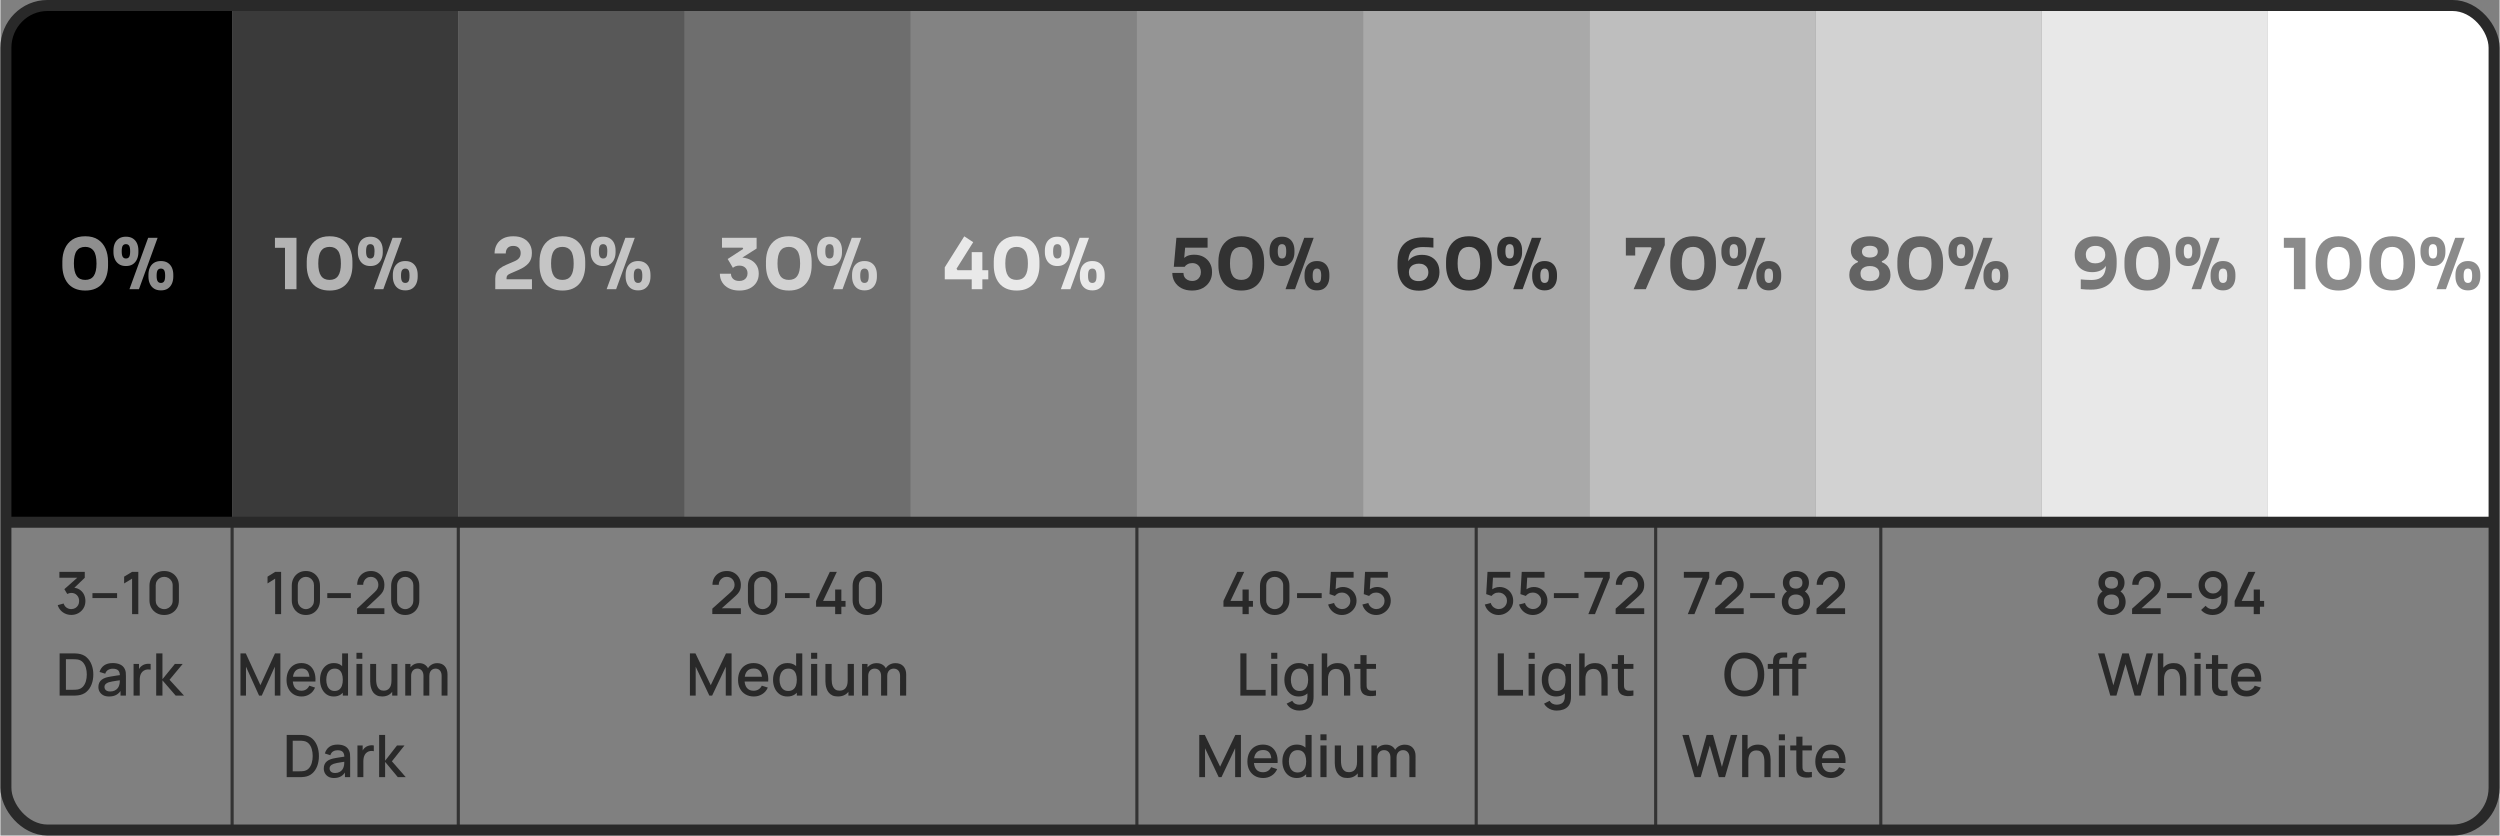<?xml version="1.0" encoding="UTF-8"?>
<!DOCTYPE svg PUBLIC "-//W3C//DTD SVG 1.1//EN" "http://www.w3.org/Graphics/SVG/1.1/DTD/svg11.dtd">
<!-- Creator: CorelDRAW 2020 (64-Bit) -->
<svg xmlns="http://www.w3.org/2000/svg" xml:space="preserve" width="1894px" height="633px" version="1.1" style="shape-rendering:geometricPrecision; text-rendering:geometricPrecision; image-rendering:optimizeQuality; fill-rule:evenodd; clip-rule:evenodd"
viewBox="0 0 9420500 3149500"
 xmlns:xlink="http://www.w3.org/1999/xlink"
 xmlns:xodm="http://www.corel.com/coreldraw/odm/2003">
 <rect x="0" y="0" width="9420500" height="3149500" fill="#808080" stroke="none"/>
 <defs>
  <style type="text/css">
   <![CDATA[
    .str1 {stroke:#292929;stroke-width:41500;stroke-miterlimit:22.926}
    .str0 {stroke:#333333;stroke-width:11800;stroke-miterlimit:22.926}
    .fil11 {fill:none}
    .fil0 {fill:black}
    .fil1 {fill:#3A3A3A}
    .fil3 {fill:#585858}
    .fil2 {fill:#6E6E6E}
    .fil6 {fill:#838383}
    .fil7 {fill:#959595}
    .fil5 {fill:darkgray}
    .fil4 {fill:#BEBEBE}
    .fil8 {fill:#D2D2D2}
    .fil9 {fill:#E8E8E8}
    .fil10 {fill:white}
    .fil23 {fill:#292929;fill-rule:nonzero}
    .fil18 {fill:#2F2F2F;fill-rule:nonzero}
    .fil17 {fill:#323232;fill-rule:nonzero}
    .fil19 {fill:#4E4E4E;fill-rule:nonzero}
    .fil20 {fill:#636363;fill-rule:nonzero}
    .fil21 {fill:#797979;fill-rule:nonzero}
    .fil22 {fill:#8B8B8B;fill-rule:nonzero}
    .fil12 {fill:#8E8E8E;fill-rule:nonzero}
    .fil13 {fill:#B3B3B3;fill-rule:nonzero}
    .fil14 {fill:#C5C5C5;fill-rule:nonzero}
    .fil15 {fill:#D2D2D2;fill-rule:nonzero}
    .fil16 {fill:#E9E9E9;fill-rule:nonzero}
   ]]>
  </style>
 </defs>
 <g id="Слой_x0020_1">
  <path class="fil0" d="M179900 20700l693500 0 0 1947800 -852700 0 0 -1788600c0,-87500 71700,-159200 159200,-159200z"/>
  <rect class="fil1" x="873400" y="20700" width="852600" height="1947700"/>
  <rect class="fil2" x="2578600" y="20700" width="852600" height="1947700"/>
  <rect class="fil3" x="1726000" y="20700" width="852600" height="1947700"/>
  <rect class="fil4" x="5989200" y="20700" width="852600" height="1947700"/>
  <rect class="fil5" x="5136600" y="20700" width="852600" height="1947700"/>
  <rect class="fil6" x="3431300" y="20700" width="852600" height="1947700"/>
  <rect class="fil7" x="4283900" y="20700" width="852600" height="1947700"/>
  <rect class="fil8" x="6841900" y="20700" width="852600" height="1947700"/>
  <rect class="fil9" x="7694500" y="20700" width="852600" height="1947700"/>
  <path class="fil10" d="M8547100 20700l693500 0c87500,0 159200,71700 159200,159200l0 1788600 -852700 0 0 -1947800z"/>
  <line class="fil11 str0" x1="4283900" y1="1968500" x2="4283900" y2= "3128800" />
  <line class="fil11 str0" x1="5562900" y1="1968500" x2="5562900" y2= "3128800" />
  <line class="fil11 str0" x1="6239400" y1="1968500" x2="6239400" y2= "3128800" />
  <line class="fil11 str0" x1="7088000" y1="1968500" x2="7088000" y2= "3128800" />
  <line class="fil11 str0" x1="1726000" y1="1968500" x2="1726000" y2= "3128800" />
  <line class="fil11 str0" x1="873400" y1="1968500" x2="873400" y2= "3128800" />
  <rect class="fil11 str1" x="20700" y="20700" width="9379100" height="3108100" rx="156700" ry="159200"/>
  <path class="fil12" d="M319700 1095200c-15400,0 -28500,-2600 -39500,-7600 -11000,-5000 -19900,-11900 -26700,-20600 -6800,-8600 -11800,-18700 -15100,-30100 -3300,-11400 -4900,-23500 -4900,-36200l0 -15100c0,-17700 3100,-33700 9300,-48100 6200,-14300 15600,-25700 28400,-34200 12700,-8500 28900,-12700 48500,-12700 19700,0 35800,4200 48500,12700 12600,8500 22000,19900 28200,34200 6200,14400 9300,30400 9300,48100l0 15100c0,12700 -1600,24800 -4900,36200 -3300,11400 -8300,21500 -15100,30100 -6800,8700 -15700,15600 -26600,20600 -10900,5000 -24000,7600 -39400,7600zm0 -40100c14400,0 25000,-5000 32000,-15000 7000,-10000 10500,-25500 10500,-46600 0,-22300 -3600,-38300 -10800,-48100 -7100,-9800 -17700,-14800 -31700,-14800 -14300,0 -25000,5000 -32100,14800 -7100,9800 -10600,25700 -10600,47600 0,21200 3500,36900 10500,47000 7000,10100 17700,15100 32200,15100z"/>
  <path id="1" class="fil12" d="M486400 1090100l70500 -193700 35600 0 -70300 193700 -35800 0zm-13300 -87300c-10400,0 -19200,-2300 -26100,-7000 -7000,-4700 -12200,-11000 -15700,-18900 -3400,-7800 -5200,-16500 -5200,-26100l0 -6900c0,-10100 1800,-19000 5300,-26800 3600,-7800 8900,-13900 16000,-18300 7000,-4400 15600,-6600 25700,-6600 10300,0 18900,2200 25900,6600 7000,4400 12200,10500 15800,18300 3500,7800 5300,16700 5300,26800l0 6900c0,9600 -1800,18300 -5200,26100 -3500,7900 -8600,14200 -15500,18900 -6900,4700 -15700,7000 -26300,7000zm0 -28400c5500,0 9500,-2000 12100,-5900 2500,-4000 3800,-11000 3800,-20900 0,-10400 -1300,-17600 -4000,-21500 -2600,-3900 -6600,-5800 -11900,-5800 -5300,0 -9300,1900 -11900,5800 -2700,3900 -4000,11000 -4000,21300 0,9900 1300,16900 4000,20900 2600,4100 6600,6100 11900,6100zm131900 120200c-10600,0 -19400,-2300 -26300,-6900 -6900,-4600 -12100,-10800 -15500,-18700 -3500,-7800 -5200,-16600 -5200,-26100l0 -6900c0,-10300 1800,-19300 5300,-27100 3600,-7800 8800,-13900 15800,-18300 7000,-4400 15600,-6600 25900,-6600 10200,0 18800,2200 25700,6600 6900,4400 12100,10500 15700,18300 3500,7800 5300,16800 5300,27100l0 6900c0,9500 -1800,18300 -5200,26100 -3500,7900 -8600,14100 -15400,18700 -6800,4600 -15500,6900 -26100,6900zm0 -28100c5500,0 9500,-2000 12000,-6000 2600,-3900 3900,-10900 3900,-20800 0,-10600 -1300,-17800 -4000,-21600 -2600,-3800 -6600,-5700 -11900,-5700 -5300,0 -9400,1900 -12100,5700 -2700,3800 -4100,10900 -4100,21300 0,9900 1300,16900 4000,21000 2600,4100 6700,6100 12200,6100z"/>
  <polygon class="fil13" points="1072700,1090100 1072700,925100 1084400,934100 1034800,934100 1034800,896400 1116000,896400 1116000,1090100 "/>
  <path id="1" class="fil13" d="M1240900 1095200c-15300,0 -28500,-2600 -39500,-7600 -11000,-5000 -19800,-11900 -26700,-20600 -6800,-8600 -11800,-18700 -15100,-30100 -3300,-11400 -4900,-23500 -4900,-36200l0 -15100c0,-17700 3100,-33700 9300,-48100 6200,-14300 15600,-25700 28400,-34200 12700,-8500 28900,-12700 48500,-12700 19700,0 35800,4200 48500,12700 12600,8500 22000,19900 28200,34200 6200,14400 9300,30400 9300,48100l0 15100c0,12700 -1600,24800 -4900,36200 -3300,11400 -8300,21500 -15100,30100 -6800,8700 -15700,15600 -26600,20600 -10800,5000 -24000,7600 -39400,7600zm0 -40100c14400,0 25000,-5000 32000,-15000 7000,-10000 10500,-25500 10500,-46600 0,-22300 -3600,-38300 -10700,-48100 -7200,-9800 -17800,-14800 -31800,-14800 -14300,0 -25000,5000 -32100,14800 -7000,9800 -10600,25700 -10600,47600 0,21200 3500,36900 10500,47000 7000,10100 17700,15100 32200,15100z"/>
  <path id="2" class="fil13" d="M1407600 1090100l70600 -193700 35500 0 -70300 193700 -35800 0zm-13300 -87300c-10400,0 -19100,-2300 -26100,-7000 -7000,-4700 -12200,-11000 -15700,-18900 -3400,-7800 -5200,-16500 -5200,-26100l0 -6900c0,-10100 1800,-19000 5400,-26800 3500,-7800 8800,-13900 15900,-18300 7100,-4400 15600,-6600 25700,-6600 10300,0 18900,2200 25900,6600 7000,4400 12200,10500 15800,18300 3500,7800 5300,16700 5300,26800l0 6900c0,9600 -1700,18300 -5200,26100 -3400,7900 -8600,14200 -15500,18900 -6900,4700 -15700,7000 -26300,7000zm0 -28400c5500,0 9500,-2000 12100,-5900 2600,-4000 3800,-11000 3800,-20900 0,-10400 -1300,-17600 -3900,-21500 -2700,-3900 -6700,-5800 -12000,-5800 -5300,0 -9300,1900 -11900,5800 -2700,3900 -4000,11000 -4000,21300 0,9900 1300,16900 4000,20900 2600,4100 6600,6100 11900,6100zm131900 120200c-10600,0 -19400,-2300 -26300,-6900 -6900,-4600 -12100,-10800 -15500,-18700 -3500,-7800 -5200,-16600 -5200,-26100l0 -6900c0,-10300 1800,-19300 5300,-27100 3600,-7800 8800,-13900 15800,-18300 7000,-4400 15600,-6600 25900,-6600 10300,0 18800,2200 25700,6600 6900,4400 12100,10500 15700,18300 3500,7800 5300,16800 5300,27100l0 6900c0,9500 -1700,18300 -5200,26100 -3400,7900 -8600,14100 -15400,18700 -6800,4600 -15500,6900 -26100,6900zm0 -28100c5500,0 9500,-2000 12100,-6000 2500,-3900 3800,-10900 3800,-20800 0,-10600 -1300,-17800 -4000,-21600 -2600,-3800 -6600,-5700 -11900,-5700 -5300,0 -9300,1900 -12100,5700 -2700,3800 -4100,10900 -4100,21300 0,9900 1300,16900 4000,21000 2600,4100 6700,6100 12200,6100z"/>
  <path class="fil14" d="M1865300 1090100l0 -39800c0,-8300 1400,-15500 4100,-21700 2800,-6200 7200,-11800 13200,-16600 6000,-4900 13900,-9400 23800,-13700l31400 -13500c7900,-3400 13800,-7500 17600,-12500 3800,-4900 5700,-11200 5700,-18800 0,-7800 -2400,-14200 -7200,-19100 -4700,-5000 -11700,-7500 -20900,-7500 -9200,0 -16200,2600 -21000,7700 -4800,5200 -7100,12100 -7100,20700l-42200 0c0,-12200 2600,-23200 7900,-33000 5300,-9800 13200,-17600 23600,-23200 10500,-5700 23400,-8500 38800,-8500 15400,0 28200,2700 38600,8200 10300,5500 18200,12800 23600,22000 5400,9200 8100,19600 8100,31100l0 3200c0,14800 -4100,27100 -12200,36700 -8100,9600 -20700,18200 -37700,25600l-31000 13500c-5300,2300 -9100,4700 -11300,7200 -2200,2500 -3300,5800 -3300,10100l0 13300 -10400 -8800 106200 0 0 37400 -138300 0z"/>
  <path id="1" class="fil14" d="M2118500 1095200c-15400,0 -28600,-2600 -39600,-7600 -10900,-5000 -19800,-11900 -26600,-20600 -6900,-8600 -11900,-18700 -15200,-30100 -3200,-11400 -4900,-23500 -4900,-36200l0 -15100c0,-17700 3100,-33700 9300,-48100 6200,-14300 15700,-25700 28400,-34200 12700,-8500 28900,-12700 48600,-12700 19600,0 35700,4200 48400,12700 12600,8500 22100,19900 28200,34200 6200,14400 9300,30400 9300,48100l0 15100c0,12700 -1600,24800 -4900,36200 -3300,11400 -8300,21500 -15100,30100 -6800,8700 -15700,15600 -26500,20600 -10900,5000 -24000,7600 -39400,7600zm0 -40100c14300,0 24900,-5000 31900,-15000 7000,-10000 10500,-25500 10500,-46600 0,-22300 -3600,-38300 -10700,-48100 -7200,-9800 -17800,-14800 -31700,-14800 -14400,0 -25100,5000 -32100,14800 -7100,9800 -10700,25700 -10700,47600 0,21200 3500,36900 10500,47000 7000,10100 17800,15100 32300,15100z"/>
  <path id="2" class="fil14" d="M2285100 1090100l70600 -193700 35500 0 -70300 193700 -35800 0zm-13300 -87300c-10400,0 -19100,-2300 -26100,-7000 -7000,-4700 -12200,-11000 -15700,-18900 -3400,-7800 -5100,-16500 -5100,-26100l0 -6900c0,-10100 1700,-19000 5300,-26800 3500,-7800 8800,-13900 15900,-18300 7100,-4400 15600,-6600 25700,-6600 10300,0 18900,2200 25900,6600 7000,4400 12200,10500 15800,18300 3500,7800 5300,16700 5300,26800l0 6900c0,9600 -1700,18300 -5200,26100 -3400,7900 -8600,14200 -15500,18900 -6900,4700 -15700,7000 -26300,7000zm0 -28400c5500,0 9500,-2000 12100,-5900 2600,-4000 3800,-11000 3800,-20900 0,-10400 -1300,-17600 -3900,-21500 -2700,-3900 -6700,-5800 -12000,-5800 -5300,0 -9300,1900 -11900,5800 -2700,3900 -4000,11000 -4000,21300 0,9900 1300,16900 4000,20900 2600,4100 6600,6100 11900,6100zm131900 120200c-10600,0 -19400,-2300 -26300,-6900 -6900,-4600 -12000,-10800 -15500,-18700 -3400,-7800 -5200,-16600 -5200,-26100l0 -6900c0,-10300 1800,-19300 5300,-27100 3600,-7800 8800,-13900 15800,-18300 7000,-4400 15600,-6600 25900,-6600 10300,0 18800,2200 25700,6600 6900,4400 12200,10500 15700,18300 3500,7800 5300,16800 5300,27100l0 6900c0,9500 -1700,18300 -5200,26100 -3400,7900 -8600,14100 -15400,18700 -6800,4600 -15500,6900 -26100,6900zm0 -28100c5500,0 9500,-2000 12100,-6000 2500,-3900 3800,-10900 3800,-20800 0,-10600 -1300,-17800 -4000,-21600 -2600,-3800 -6600,-5700 -11900,-5700 -5300,0 -9300,1900 -12100,5700 -2700,3800 -4100,10900 -4100,21300 0,9900 1300,16900 4000,21000 2700,4100 6700,6100 12200,6100z"/>
  <path class="fil15" d="M2785100 1095200c-15000,0 -28000,-2800 -39100,-8400 -11000,-5600 -19500,-13100 -25300,-22700 -5900,-9500 -8800,-20300 -8800,-32400l41900 0c0,8200 2800,14800 8300,19800 5400,5100 13100,7600 23000,7600 6600,0 12200,-1300 16800,-3700 4600,-2500 8100,-5900 10600,-10300 2500,-4300 3700,-9200 3700,-14700 0,-8500 -2700,-15500 -8100,-20900 -5400,-5500 -13000,-8300 -23000,-8300 -5300,0 -9900,800 -13900,2400 -4000,1600 -7400,3600 -10200,5900l-19600 -33200 58600 -38200 -2400 -4500 -77700 0 0 -37200 130500 0 0 40400 -67600 42900 -21300 -5800c3600,-1100 7300,-1900 11300,-2500 4000,-600 8300,-900 12900,-900 15000,0 27900,2400 38700,7400 10800,4900 19200,11900 25100,20800 5900,8900 8900,19300 8900,31200l0 3200c0,11800 -3000,22400 -8900,31800 -5900,9400 -14300,16800 -25200,22200 -10900,5400 -23900,8100 -39200,8100z"/>
  <path id="1" class="fil15" d="M2972000 1095200c-15400,0 -28600,-2600 -39600,-7600 -11000,-5000 -19800,-11900 -26700,-20600 -6800,-8600 -11800,-18700 -15100,-30100 -3200,-11400 -4900,-23500 -4900,-36200l0 -15100c0,-17700 3100,-33700 9300,-48100 6200,-14300 15700,-25700 28400,-34200 12700,-8500 28900,-12700 48600,-12700 19600,0 35700,4200 48400,12700 12600,8500 22000,19900 28200,34200 6200,14400 9300,30400 9300,48100l0 15100c0,12700 -1600,24800 -4900,36200 -3300,11400 -8300,21500 -15100,30100 -6800,8700 -15700,15600 -26500,20600 -10900,5000 -24100,7600 -39400,7600zm0 -40100c14300,0 24900,-5000 31900,-15000 7000,-10000 10500,-25500 10500,-46600 0,-22300 -3600,-38300 -10700,-48100 -7200,-9800 -17800,-14800 -31700,-14800 -14400,0 -25100,5000 -32200,14800 -7000,9800 -10600,25700 -10600,47600 0,21200 3500,36900 10500,47000 7000,10100 17700,15100 32300,15100z"/>
  <path id="2" class="fil15" d="M3138600 1090100l70600 -193700 35500 0 -70300 193700 -35800 0zm-13300 -87300c-10400,0 -19100,-2300 -26100,-7000 -7000,-4700 -12200,-11000 -15700,-18900 -3400,-7800 -5100,-16500 -5100,-26100l0 -6900c0,-10100 1700,-19000 5300,-26800 3500,-7800 8800,-13900 15900,-18300 7100,-4400 15600,-6600 25700,-6600 10300,0 18900,2200 25900,6600 7000,4400 12200,10500 15800,18300 3500,7800 5300,16700 5300,26800l0 6900c0,9600 -1700,18300 -5200,26100 -3400,7900 -8600,14200 -15500,18900 -6900,4700 -15700,7000 -26300,7000zm0 -28400c5500,0 9500,-2000 12100,-5900 2600,-4000 3800,-11000 3800,-20900 0,-10400 -1300,-17600 -3900,-21500 -2700,-3900 -6700,-5800 -12000,-5800 -5300,0 -9300,1900 -11900,5800 -2700,3900 -4000,11000 -4000,21300 0,9900 1300,16900 4000,20900 2600,4100 6600,6100 11900,6100zm131900 120200c-10600,0 -19400,-2300 -26300,-6900 -6900,-4600 -12000,-10800 -15500,-18700 -3400,-7800 -5200,-16600 -5200,-26100l0 -6900c0,-10300 1800,-19300 5300,-27100 3600,-7800 8800,-13900 15800,-18300 7000,-4400 15600,-6600 25900,-6600 10300,0 18800,2200 25700,6600 6900,4400 12200,10500 15700,18300 3500,7800 5300,16800 5300,27100l0 6900c0,9500 -1700,18300 -5200,26100 -3400,7900 -8600,14100 -15400,18700 -6800,4600 -15500,6900 -26100,6900zm0 -28100c5500,0 9500,-2000 12100,-6000 2500,-3900 3800,-10900 3800,-20800 0,-10600 -1300,-17800 -4000,-21600 -2600,-3800 -6600,-5700 -11900,-5700 -5300,0 -9300,1900 -12100,5700 -2700,3800 -4100,10900 -4100,21300 0,9900 1300,16900 4000,21000 2600,4100 6700,6100 12200,6100z"/>
  <path class="fil16" d="M3559700 1053000l0 -45400 73500 -116800 33700 22100 -62900 100000 3700 5600 116000 0 0 34500 -164000 0zm101600 37100l0 -139600 40100 0 0 139600 -40100 0z"/>
  <path id="1" class="fil16" d="M3830600 1095200c-15400,0 -28500,-2600 -39500,-7600 -11000,-5000 -19900,-11900 -26700,-20600 -6800,-8600 -11800,-18700 -15100,-30100 -3300,-11400 -4900,-23500 -4900,-36200l0 -15100c0,-17700 3100,-33700 9300,-48100 6200,-14300 15600,-25700 28400,-34200 12700,-8500 28900,-12700 48500,-12700 19700,0 35800,4200 48500,12700 12600,8500 22000,19900 28200,34200 6200,14400 9300,30400 9300,48100l0 15100c0,12700 -1600,24800 -4900,36200 -3300,11400 -8300,21500 -15100,30100 -6800,8700 -15700,15600 -26600,20600 -10800,5000 -24000,7600 -39400,7600zm0 -40100c14400,0 25000,-5000 32000,-15000 7000,-10000 10500,-25500 10500,-46600 0,-22300 -3600,-38300 -10800,-48100 -7100,-9800 -17700,-14800 -31700,-14800 -14300,0 -25000,5000 -32100,14800 -7000,9800 -10600,25700 -10600,47600 0,21200 3500,36900 10500,47000 7000,10100 17700,15100 32200,15100z"/>
  <path id="2" class="fil16" d="M3997300 1090100l70600 -193700 35500 0 -70300 193700 -35800 0zm-13300 -87300c-10400,0 -19100,-2300 -26100,-7000 -7000,-4700 -12200,-11000 -15700,-18900 -3400,-7800 -5200,-16500 -5200,-26100l0 -6900c0,-10100 1800,-19000 5300,-26800 3600,-7800 8900,-13900 16000,-18300 7000,-4400 15600,-6600 25700,-6600 10300,0 18900,2200 25900,6600 7000,4400 12200,10500 15800,18300 3500,7800 5300,16700 5300,26800l0 6900c0,9600 -1800,18300 -5200,26100 -3500,7900 -8600,14200 -15500,18900 -6900,4700 -15700,7000 -26300,7000zm0 -28400c5500,0 9500,-2000 12100,-5900 2500,-4000 3800,-11000 3800,-20900 0,-10400 -1300,-17600 -4000,-21500 -2600,-3900 -6600,-5800 -11900,-5800 -5300,0 -9300,1900 -11900,5800 -2700,3900 -4000,11000 -4000,21300 0,9900 1300,16900 4000,20900 2600,4100 6600,6100 11900,6100zm131900 120200c-10600,0 -19400,-2300 -26300,-6900 -6900,-4600 -12100,-10800 -15500,-18700 -3500,-7800 -5200,-16600 -5200,-26100l0 -6900c0,-10300 1800,-19300 5300,-27100 3600,-7800 8800,-13900 15800,-18300 7000,-4400 15600,-6600 25900,-6600 10200,0 18800,2200 25700,6600 6900,4400 12100,10500 15700,18300 3500,7800 5300,16800 5300,27100l0 6900c0,9500 -1700,18300 -5200,26100 -3400,7900 -8600,14100 -15400,18700 -6800,4600 -15500,6900 -26100,6900zm0 -28100c5500,0 9500,-2000 12100,-6000 2500,-3900 3800,-10900 3800,-20800 0,-10600 -1300,-17800 -4000,-21600 -2600,-3800 -6600,-5700 -11900,-5700 -5300,0 -9300,1900 -12100,5700 -2700,3800 -4100,10900 -4100,21300 0,9900 1300,16900 4000,21000 2600,4100 6700,6100 12200,6100z"/>
  <path class="fil17" d="M4491700 1095200c-15300,0 -28600,-3000 -39800,-8900 -11100,-6000 -19600,-14000 -25600,-24000 -5900,-10100 -8900,-21300 -8900,-33500l42000 0c0,6000 1300,11300 4100,15800 2700,4500 6600,8100 11500,10600 5000,2600 10600,3900 17000,3900 7100,0 13100,-1500 17900,-4400 4900,-2900 8600,-6900 11300,-11900 2700,-5100 4000,-10800 4000,-17200 0,-6500 -1300,-12300 -3900,-17300 -2500,-5100 -6200,-9100 -11100,-12100 -4900,-3000 -10800,-4500 -17700,-4500 -6300,0 -12100,1300 -17200,4000 -5100,2600 -8900,6000 -11400,10000l-40900 0 9800 -109300 117600 0 0 37200 -100300 0 16700 -11200 -5800 62900 -10100 -2600c5300,-6400 11700,-11800 19200,-16100 7500,-4300 17400,-6500 29600,-6500 14200,0 26200,2900 36200,8600 10000,5800 17700,13500 23100,23100 5400,9600 8100,20400 8100,32200l0 3500c0,11800 -2900,22900 -8800,33200 -5800,10200 -14300,18500 -25600,24900 -11200,6400 -24900,9600 -41000,9600z"/>
  <path id="1" class="fil17" d="M4677500 1095200c-15400,0 -28600,-2600 -39600,-7600 -10900,-5000 -19800,-11900 -26600,-20600 -6800,-8600 -11900,-18700 -15100,-30100 -3300,-11400 -5000,-23500 -5000,-36200l0 -15100c0,-17700 3100,-33700 9300,-48100 6200,-14300 15700,-25700 28400,-34200 12800,-8500 28900,-12700 48600,-12700 19600,0 35800,4200 48400,12700 12700,8500 22100,19900 28300,34200 6200,14400 9300,30400 9300,48100l0 15100c0,12700 -1700,24800 -5000,36200 -3200,11400 -8300,21500 -15100,30100 -6800,8700 -15600,15600 -26500,20600 -10900,5000 -24000,7600 -39400,7600zm0 -40100c14300,0 25000,-5000 32000,-15000 6900,-10000 10400,-25500 10400,-46600 0,-22300 -3500,-38300 -10700,-48100 -7200,-9800 -17700,-14800 -31700,-14800 -14300,0 -25000,5000 -32100,14800 -7100,9800 -10600,25700 -10600,47600 0,21200 3500,36900 10400,47000 7000,10100 17800,15100 32300,15100z"/>
  <path id="2" class="fil17" d="M4844100 1090100l70600 -193700 35600 0 -70400 193700 -35800 0zm-13200 -87300c-10500,0 -19200,-2300 -26200,-7000 -7000,-4700 -12200,-11000 -15600,-18900 -3500,-7800 -5200,-16500 -5200,-26100l0 -6900c0,-10100 1800,-19000 5300,-26800 3500,-7800 8800,-13900 15900,-18300 7100,-4400 15700,-6600 25800,-6600 10200,0 18800,2200 25800,6600 7000,4400 12300,10500 15800,18300 3600,7800 5300,16700 5300,26800l0 6900c0,9600 -1700,18300 -5200,26100 -3400,7900 -8600,14200 -15500,18900 -6900,4700 -15600,7000 -26200,7000zm0 -28400c5400,0 9500,-2000 12000,-5900 2600,-4000 3900,-11000 3900,-20900 0,-10400 -1300,-17600 -4000,-21500 -2700,-3900 -6600,-5800 -11900,-5800 -5400,0 -9300,1900 -12000,5800 -2600,3900 -4000,11000 -4000,21300 0,9900 1400,16900 4000,20900 2700,4100 6600,6100 12000,6100zm131800 120200c-10600,0 -19300,-2300 -26200,-6900 -6900,-4600 -12100,-10800 -15600,-18700 -3400,-7800 -5100,-16600 -5100,-26100l0 -6900c0,-10300 1700,-19300 5300,-27100 3500,-7800 8800,-13900 15800,-18300 6900,-4400 15600,-6600 25800,-6600 10300,0 18900,2200 25800,6600 6900,4400 12100,10500 15600,18300 3600,7800 5300,16800 5300,27100l0 6900c0,9500 -1700,18300 -5100,26100 -3500,7900 -8600,14100 -15400,18700 -6800,4600 -15600,6900 -26200,6900zm0 -28100c5500,0 9500,-2000 12100,-6000 2600,-3900 3800,-10900 3800,-20800 0,-10600 -1300,-17800 -3900,-21600 -2700,-3800 -6700,-5700 -12000,-5700 -5300,0 -9300,1900 -12000,5700 -2800,3800 -4200,10900 -4200,21300 0,9900 1400,16900 4000,21000 2700,4100 6700,6100 12200,6100z"/>
  <path class="fil18" d="M5347200 1095700c-14300,0 -26600,-2300 -36900,-7000 -10200,-4700 -18600,-11400 -25100,-19900 -6400,-8600 -11200,-18500 -14300,-29600 -3100,-11200 -4600,-23100 -4600,-35800l0 -11200c0,-32200 8200,-56500 24600,-72800 16500,-16400 40700,-24600 72700,-24600 6600,0 13100,200 19400,600 6400,300 12600,800 18600,1500l0 36400c-5800,-500 -12100,-1000 -18900,-1500 -6700,-400 -13600,-600 -20600,-600 -14200,0 -25300,2300 -33500,7000 -8100,4700 -13900,11700 -17200,21100 -3400,9400 -5100,21000 -5100,34800l0 20100 -9500 6400c200,-13300 2900,-24400 8100,-33300 5200,-8900 12400,-15600 21600,-20000 9200,-4500 19800,-6700 31800,-6700 13700,0 25400,2700 35300,8100 9900,5400 17500,13000 22800,22700 5400,9700 8000,21200 8000,34500 0,14000 -3200,26200 -9500,36800 -6400,10500 -15400,18600 -27000,24400 -11600,5700 -25100,8600 -40700,8600zm-1300 -36100c7800,0 14300,-1400 19700,-4200 5400,-2900 9600,-6700 12500,-11600 2900,-4800 4400,-10600 4400,-17100 0,-6700 -1400,-12500 -4300,-17400 -2800,-4800 -6800,-8600 -12000,-11400 -5300,-2700 -11700,-4100 -19300,-4100 -6900,0 -13200,1200 -18900,3600 -5800,2400 -10300,6000 -13700,10900 -3400,4800 -5000,11000 -5000,18400 0,6400 1300,12000 4100,17000 2700,4900 6800,8800 12300,11700 5500,2800 12200,4200 20200,4200z"/>
  <path id="1" class="fil18" d="M5535600 1095200c-15400,0 -28600,-2600 -39600,-7600 -10900,-5000 -19800,-11900 -26600,-20600 -6800,-8600 -11900,-18700 -15100,-30100 -3300,-11400 -5000,-23500 -5000,-36200l0 -15100c0,-17700 3100,-33700 9300,-48100 6200,-14300 15700,-25700 28400,-34200 12800,-8500 29000,-12700 48600,-12700 19600,0 35800,4200 48400,12700 12700,8500 22100,19900 28300,34200 6200,14400 9300,30400 9300,48100l0 15100c0,12700 -1700,24800 -4900,36200 -3300,11400 -8400,21500 -15200,30100 -6800,8700 -15600,15600 -26500,20600 -10900,5000 -24000,7600 -39400,7600zm0 -40100c14300,0 25000,-5000 32000,-15000 7000,-10000 10400,-25500 10400,-46600 0,-22300 -3500,-38300 -10700,-48100 -7200,-9800 -17700,-14800 -31700,-14800 -14300,0 -25000,5000 -32100,14800 -7100,9800 -10600,25700 -10600,47600 0,21200 3500,36900 10400,47000 7000,10100 17800,15100 32300,15100z"/>
  <path id="2" class="fil18" d="M5702200 1090100l70600 -193700 35600 0 -70400 193700 -35800 0zm-13200 -87300c-10500,0 -19200,-2300 -26200,-7000 -7000,-4700 -12200,-11000 -15600,-18900 -3500,-7800 -5200,-16500 -5200,-26100l0 -6900c0,-10100 1800,-19000 5300,-26800 3500,-7800 8800,-13900 15900,-18300 7100,-4400 15700,-6600 25800,-6600 10200,0 18800,2200 25800,6600 7000,4400 12300,10500 15800,18300 3600,7800 5300,16700 5300,26800l0 6900c0,9600 -1700,18300 -5200,26100 -3400,7900 -8600,14200 -15500,18900 -6900,4700 -15600,7000 -26200,7000zm0 -28400c5400,0 9500,-2000 12000,-5900 2600,-4000 3900,-11000 3900,-20900 0,-10400 -1300,-17600 -4000,-21500 -2700,-3900 -6600,-5800 -11900,-5800 -5400,0 -9300,1900 -12000,5800 -2600,3900 -4000,11000 -4000,21300 0,9900 1400,16900 4000,20900 2700,4100 6600,6100 12000,6100zm131800 120200c-10600,0 -19300,-2300 -26200,-6900 -6900,-4600 -12100,-10800 -15600,-18700 -3400,-7800 -5100,-16600 -5100,-26100l0 -6900c0,-10300 1700,-19300 5300,-27100 3500,-7800 8800,-13900 15800,-18300 6900,-4400 15600,-6600 25800,-6600 10300,0 18900,2200 25800,6600 6900,4400 12100,10500 15600,18300 3600,7800 5300,16800 5300,27100l0 6900c0,9500 -1700,18300 -5100,26100 -3500,7900 -8600,14100 -15400,18700 -6800,4600 -15600,6900 -26200,6900zm0 -28100c5500,0 9500,-2000 12100,-6000 2600,-3900 3900,-10900 3900,-20800 0,-10600 -1400,-17800 -4000,-21600 -2700,-3800 -6700,-5700 -12000,-5700 -5300,0 -9300,1900 -12000,5700 -2800,3800 -4200,10900 -4200,21300 0,9900 1400,16900 4000,21000 2700,4100 6700,6100 12200,6100z"/>
  <path class="fil19" d="M6156200 1090100l67900 -154100 -2900 -4000 -94200 0 0 -35600 146700 0 0 27600 -71400 166100 -46100 0zm-29200 -126800l0 -66900 35300 0 0 66900 -35300 0z"/>
  <path id="1" class="fil19" d="M6380700 1095200c-15400,0 -28600,-2600 -39600,-7600 -10900,-5000 -19800,-11900 -26600,-20600 -6900,-8600 -11900,-18700 -15200,-30100 -3200,-11400 -4900,-23500 -4900,-36200l0 -15100c0,-17700 3100,-33700 9300,-48100 6200,-14300 15700,-25700 28400,-34200 12700,-8500 28900,-12700 48600,-12700 19600,0 35700,4200 48400,12700 12600,8500 22100,19900 28200,34200 6200,14400 9300,30400 9300,48100l0 15100c0,12700 -1600,24800 -4900,36200 -3200,11400 -8300,21500 -15100,30100 -6800,8700 -15700,15600 -26500,20600 -10900,5000 -24000,7600 -39400,7600zm0 -40100c14300,0 24900,-5000 31900,-15000 7000,-10000 10500,-25500 10500,-46600 0,-22300 -3600,-38300 -10700,-48100 -7200,-9800 -17800,-14800 -31700,-14800 -14400,0 -25100,5000 -32100,14800 -7100,9800 -10700,25700 -10700,47600 0,21200 3500,36900 10500,47000 7000,10100 17800,15100 32300,15100z"/>
  <path id="2" class="fil19" d="M6547300 1090100l70600 -193700 35500 0 -70300 193700 -35800 0zm-13300 -87300c-10400,0 -19100,-2300 -26100,-7000 -7000,-4700 -12200,-11000 -15700,-18900 -3400,-7800 -5100,-16500 -5100,-26100l0 -6900c0,-10100 1700,-19000 5300,-26800 3500,-7800 8800,-13900 15900,-18300 7100,-4400 15600,-6600 25700,-6600 10300,0 18900,2200 25900,6600 7000,4400 12300,10500 15800,18300 3500,7800 5300,16700 5300,26800l0 6900c0,9600 -1700,18300 -5200,26100 -3400,7900 -8600,14200 -15500,18900 -6900,4700 -15700,7000 -26300,7000zm0 -28400c5500,0 9500,-2000 12100,-5900 2600,-4000 3800,-11000 3800,-20900 0,-10400 -1300,-17600 -3900,-21500 -2700,-3900 -6700,-5800 -12000,-5800 -5300,0 -9300,1900 -11900,5800 -2700,3900 -4000,11000 -4000,21300 0,9900 1300,16900 4000,20900 2600,4100 6600,6100 11900,6100zm131900 120200c-10600,0 -19400,-2300 -26300,-6900 -6900,-4600 -12000,-10800 -15500,-18700 -3400,-7800 -5200,-16600 -5200,-26100l0 -6900c0,-10300 1800,-19300 5400,-27100 3500,-7800 8800,-13900 15700,-18300 7000,-4400 15600,-6600 25900,-6600 10300,0 18800,2200 25700,6600 6900,4400 12200,10500 15700,18300 3500,7800 5300,16800 5300,27100l0 6900c0,9500 -1700,18300 -5200,26100 -3400,7900 -8500,14100 -15400,18700 -6800,4600 -15500,6900 -26100,6900zm0 -28100c5500,0 9500,-2000 12100,-6000 2500,-3900 3800,-10900 3800,-20800 0,-10600 -1300,-17800 -4000,-21600 -2600,-3800 -6600,-5700 -11900,-5700 -5300,0 -9300,1900 -12100,5700 -2700,3800 -4100,10900 -4100,21300 0,9900 1300,16900 4000,21000 2700,4100 6700,6100 12200,6100z"/>
  <path class="fil20" d="M7046800 1095700c-15600,0 -29200,-2300 -40800,-6900 -11500,-4600 -20600,-11300 -27000,-20200 -6500,-8800 -9700,-19600 -9700,-32300 0,-8200 1300,-15400 4000,-21700 2600,-6200 6400,-11600 11300,-16000 4800,-4400 10500,-7900 17100,-10400l0 -3400c-5000,-2100 -9500,-5000 -13600,-8600 -4000,-3700 -7200,-8100 -9500,-13400 -2300,-5300 -3500,-11500 -3500,-18600 0,-12000 3200,-22000 9500,-29700 6200,-7800 14800,-13700 25700,-17700 10900,-4000 23000,-6000 36500,-6000 13800,0 26100,2000 36900,6000 10800,4000 19200,9900 25400,17700 6200,7700 9300,17700 9300,29700 0,7100 -1100,13300 -3300,18600 -2200,5300 -5400,9700 -9400,13400 -4100,3600 -8700,6500 -13800,8600l0 3400c6500,2500 12300,6000 17200,10400 5000,4400 8800,9800 11400,16000 2700,6300 4000,13500 4000,21700 0,12700 -3200,23500 -9700,32300 -6400,8900 -15400,15600 -27000,20200 -11600,4600 -25300,6900 -41000,6900zm0 -35800c7200,0 13500,-1100 18800,-3200 5300,-2100 9500,-5400 12500,-9700 3000,-4300 4500,-9600 4500,-15800 0,-6200 -1500,-11400 -4400,-15500 -2900,-4200 -7100,-7300 -12500,-9600 -5300,-2200 -11700,-3300 -18900,-3300 -7100,0 -13300,1100 -18700,3300 -5400,2300 -9500,5400 -12400,9600 -2800,4100 -4200,9300 -4200,15500 0,6200 1400,11500 4200,15800 2900,4300 7000,7600 12400,9700 5400,2100 11600,3200 18700,3200zm0 -89200c9200,0 16400,-1900 21700,-5700 5300,-3800 8000,-9300 8000,-16600 0,-7200 -2700,-12700 -8000,-16400 -5300,-3700 -12500,-5600 -21700,-5600 -9200,0 -16500,1900 -21800,5700 -5300,3800 -7900,9200 -7900,16300 0,7300 2700,12800 8000,16600 5400,3800 12700,5700 21700,5700z"/>
  <path id="1" class="fil20" d="M7236800 1095200c-15400,0 -28600,-2600 -39600,-7600 -10900,-5000 -19800,-11900 -26600,-20600 -6900,-8600 -11900,-18700 -15200,-30100 -3200,-11400 -4900,-23500 -4900,-36200l0 -15100c0,-17700 3100,-33700 9300,-48100 6200,-14300 15700,-25700 28400,-34200 12700,-8500 28900,-12700 48600,-12700 19600,0 35700,4200 48400,12700 12600,8500 22100,19900 28200,34200 6200,14400 9300,30400 9300,48100l0 15100c0,12700 -1600,24800 -4900,36200 -3200,11400 -8300,21500 -15100,30100 -6800,8700 -15700,15600 -26500,20600 -10900,5000 -24000,7600 -39400,7600zm0 -40100c14300,0 24900,-5000 31900,-15000 7000,-10000 10500,-25500 10500,-46600 0,-22300 -3600,-38300 -10700,-48100 -7200,-9800 -17800,-14800 -31700,-14800 -14400,0 -25100,5000 -32100,14800 -7100,9800 -10700,25700 -10700,47600 0,21200 3500,36900 10500,47000 7000,10100 17800,15100 32300,15100z"/>
  <path id="2" class="fil20" d="M7403400 1090100l70600 -193700 35500 0 -70300 193700 -35800 0zm-13300 -87300c-10400,0 -19100,-2300 -26100,-7000 -7000,-4700 -12200,-11000 -15700,-18900 -3400,-7800 -5100,-16500 -5100,-26100l0 -6900c0,-10100 1700,-19000 5300,-26800 3500,-7800 8800,-13900 15900,-18300 7100,-4400 15600,-6600 25700,-6600 10300,0 18900,2200 25900,6600 7000,4400 12300,10500 15800,18300 3500,7800 5300,16700 5300,26800l0 6900c0,9600 -1700,18300 -5200,26100 -3400,7900 -8600,14200 -15500,18900 -6900,4700 -15700,7000 -26300,7000zm0 -28400c5500,0 9500,-2000 12100,-5900 2600,-4000 3900,-11000 3900,-20900 0,-10400 -1400,-17600 -4000,-21500 -2700,-3900 -6700,-5800 -12000,-5800 -5300,0 -9300,1900 -11900,5800 -2700,3900 -4000,11000 -4000,21300 0,9900 1300,16900 4000,20900 2600,4100 6600,6100 11900,6100zm131900 120200c-10600,0 -19400,-2300 -26300,-6900 -6900,-4600 -12000,-10800 -15500,-18700 -3400,-7800 -5200,-16600 -5200,-26100l0 -6900c0,-10300 1800,-19300 5400,-27100 3500,-7800 8800,-13900 15700,-18300 7000,-4400 15600,-6600 25900,-6600 10300,0 18800,2200 25700,6600 6900,4400 12200,10500 15700,18300 3500,7800 5300,16800 5300,27100l0 6900c0,9500 -1700,18300 -5200,26100 -3400,7900 -8500,14100 -15400,18700 -6800,4600 -15500,6900 -26100,6900zm0 -28100c5500,0 9500,-2000 12100,-6000 2500,-3900 3800,-10900 3800,-20800 0,-10600 -1300,-17800 -4000,-21600 -2600,-3800 -6600,-5700 -11900,-5700 -5300,0 -9300,1900 -12100,5700 -2700,3800 -4100,10900 -4100,21300 0,9900 1300,16900 4000,21000 2700,4100 6700,6100 12200,6100z"/>
  <path class="fil21" d="M7896200 890800c14300,0 26600,2400 36800,7100 10300,4700 18700,11300 25100,19900 6500,8600 11300,18400 14300,29600 3100,11100 4700,23100 4700,35800l0 11100c0,32200 -8200,56500 -24700,72900 -16400,16300 -40700,24500 -72700,24500 -6500,0 -13000,-200 -19400,-500 -6300,-400 -12500,-900 -18500,-1600l0 -36400c5800,600 12100,1100 18800,1500 6700,400 13600,700 20700,700 14200,0 25300,-2400 33400,-7100 8200,-4700 13900,-11700 17300,-21100 3300,-9300 5000,-20900 5000,-34700l0 -20200 9600 -6400c-200,13300 -2900,24400 -8100,33300 -5200,9000 -12400,15600 -21600,20100 -9200,4400 -19900,6600 -31900,6600 -13600,0 -25400,-2700 -35300,-8100 -9900,-5400 -17500,-12900 -22800,-22700 -5300,-9700 -8000,-21200 -8000,-34500 0,-13900 3200,-26200 9600,-36700 6400,-10500 15300,-18700 26900,-24400 11600,-5800 25200,-8700 40800,-8700zm1300 36100c-7800,0 -14400,1400 -19800,4300 -5400,2800 -9500,6700 -12500,11500 -2900,4900 -4300,10600 -4300,17100 0,6800 1400,12500 4200,17400 2800,4900 6900,8700 12100,11400 5200,2800 11600,4100 19200,4100 6900,0 13300,-1200 19000,-3500 5700,-2400 10300,-6100 13700,-10900 3300,-4900 5000,-11000 5000,-18500 0,-6300 -1400,-12000 -4100,-16900 -2700,-5000 -6900,-8900 -12300,-11700 -5500,-2900 -12300,-4300 -20200,-4300z"/>
  <path id="1" class="fil21" d="M8092800 1095200c-15400,0 -28600,-2600 -39600,-7600 -10900,-5000 -19800,-11900 -26600,-20600 -6800,-8600 -11900,-18700 -15100,-30100 -3300,-11400 -5000,-23500 -5000,-36200l0 -15100c0,-17700 3100,-33700 9300,-48100 6200,-14300 15700,-25700 28400,-34200 12800,-8500 28900,-12700 48600,-12700 19600,0 35800,4200 48400,12700 12700,8500 22100,19900 28300,34200 6200,14400 9200,30400 9200,48100l0 15100c0,12700 -1600,24800 -4900,36200 -3200,11400 -8300,21500 -15100,30100 -6800,8700 -15600,15600 -26500,20600 -10900,5000 -24000,7600 -39400,7600zm0 -40100c14300,0 25000,-5000 32000,-15000 6900,-10000 10400,-25500 10400,-46600 0,-22300 -3500,-38300 -10700,-48100 -7200,-9800 -17700,-14800 -31700,-14800 -14300,0 -25100,5000 -32100,14800 -7100,9800 -10600,25700 -10600,47600 0,21200 3500,36900 10400,47000 7000,10100 17800,15100 32300,15100z"/>
  <path id="2" class="fil21" d="M8259400 1090100l70600 -193700 35600 0 -70400 193700 -35800 0zm-13200 -87300c-10500,0 -19200,-2300 -26200,-7000 -7000,-4700 -12200,-11000 -15600,-18900 -3500,-7800 -5200,-16500 -5200,-26100l0 -6900c0,-10100 1800,-19000 5300,-26800 3500,-7800 8800,-13900 15900,-18300 7100,-4400 15700,-6600 25800,-6600 10200,0 18800,2200 25800,6600 7000,4400 12300,10500 15800,18300 3500,7800 5300,16700 5300,26800l0 6900c0,9600 -1700,18300 -5200,26100 -3400,7900 -8600,14200 -15500,18900 -6900,4700 -15600,7000 -26200,7000zm0 -28400c5400,0 9500,-2000 12000,-5900 2600,-4000 3900,-11000 3900,-20900 0,-10400 -1400,-17600 -4000,-21500 -2700,-3900 -6600,-5800 -11900,-5800 -5400,0 -9300,1900 -12000,5800 -2600,3900 -4000,11000 -4000,21300 0,9900 1400,16900 4000,20900 2700,4100 6600,6100 12000,6100zm131800 120200c-10600,0 -19300,-2300 -26200,-6900 -6900,-4600 -12100,-10800 -15600,-18700 -3400,-7800 -5100,-16600 -5100,-26100l0 -6900c0,-10300 1700,-19300 5300,-27100 3500,-7800 8800,-13900 15800,-18300 6900,-4400 15600,-6600 25800,-6600 10300,0 18900,2200 25800,6600 6900,4400 12100,10500 15600,18300 3600,7800 5300,16800 5300,27100l0 6900c0,9500 -1700,18300 -5100,26100 -3500,7900 -8600,14100 -15400,18700 -6800,4600 -15600,6900 -26200,6900zm0 -28100c5500,0 9500,-2000 12100,-6000 2600,-3900 3800,-10900 3800,-20800 0,-10600 -1300,-17800 -3900,-21600 -2700,-3800 -6700,-5700 -12000,-5700 -5300,0 -9300,1900 -12000,5700 -2800,3800 -4200,10900 -4200,21300 0,9900 1400,16900 4000,21000 2700,4100 6700,6100 12200,6100z"/>
  <polygon class="fil22" points="8645200,1090100 8645200,925100 8656900,934100 8607300,934100 8607300,896400 8688500,896400 8688500,1090100 "/>
  <path id="1" class="fil22" d="M8813500 1095200c-15400,0 -28600,-2600 -39600,-7600 -10900,-5000 -19800,-11900 -26600,-20600 -6800,-8600 -11900,-18700 -15100,-30100 -3300,-11400 -5000,-23500 -5000,-36200l0 -15100c0,-17700 3100,-33700 9300,-48100 6200,-14300 15700,-25700 28400,-34200 12800,-8500 28900,-12700 48600,-12700 19600,0 35800,4200 48400,12700 12700,8500 22100,19900 28300,34200 6200,14400 9200,30400 9200,48100l0 15100c0,12700 -1600,24800 -4900,36200 -3200,11400 -8300,21500 -15100,30100 -6800,8700 -15600,15600 -26500,20600 -10900,5000 -24000,7600 -39400,7600zm0 -40100c14300,0 25000,-5000 32000,-15000 6900,-10000 10400,-25500 10400,-46600 0,-22300 -3500,-38300 -10700,-48100 -7200,-9800 -17700,-14800 -31700,-14800 -14300,0 -25100,5000 -32100,14800 -7100,9800 -10600,25700 -10600,47600 0,21200 3500,36900 10400,47000 7000,10100 17800,15100 32300,15100z"/>
  <path id="2" class="fil22" d="M9015900 1095200c-15400,0 -28500,-2600 -39500,-7600 -11000,-5000 -19900,-11900 -26700,-20600 -6800,-8600 -11800,-18700 -15100,-30100 -3300,-11400 -4900,-23500 -4900,-36200l0 -15100c0,-17700 3100,-33700 9300,-48100 6200,-14300 15600,-25700 28400,-34200 12700,-8500 28900,-12700 48500,-12700 19700,0 35800,4200 48500,12700 12600,8500 22000,19900 28200,34200 6200,14400 9300,30400 9300,48100l0 15100c0,12700 -1600,24800 -4900,36200 -3300,11400 -8300,21500 -15100,30100 -6800,8700 -15700,15600 -26600,20600 -10800,5000 -24000,7600 -39400,7600zm0 -40100c14400,0 25000,-5000 32000,-15000 7000,-10000 10500,-25500 10500,-46600 0,-22300 -3600,-38300 -10800,-48100 -7100,-9800 -17700,-14800 -31700,-14800 -14300,0 -25000,5000 -32100,14800 -7000,9800 -10600,25700 -10600,47600 0,21200 3500,36900 10500,47000 7000,10100 17700,15100 32200,15100z"/>
  <path id="3" class="fil22" d="M9182600 1090100l70600 -193700 35500 0 -70300 193700 -35800 0zm-13300 -87300c-10400,0 -19100,-2300 -26100,-7000 -7000,-4700 -12200,-11000 -15700,-18900 -3400,-7800 -5200,-16500 -5200,-26100l0 -6900c0,-10100 1800,-19000 5400,-26800 3500,-7800 8800,-13900 15900,-18300 7000,-4400 15600,-6600 25700,-6600 10300,0 18900,2200 25900,6600 7000,4400 12200,10500 15800,18300 3500,7800 5300,16700 5300,26800l0 6900c0,9600 -1800,18300 -5200,26100 -3400,7900 -8600,14200 -15500,18900 -6900,4700 -15700,7000 -26300,7000zm0 -28400c5500,0 9500,-2000 12100,-5900 2500,-4000 3800,-11000 3800,-20900 0,-10400 -1300,-17600 -4000,-21500 -2600,-3900 -6600,-5800 -11900,-5800 -5300,0 -9300,1900 -11900,5800 -2700,3900 -4000,11000 -4000,21300 0,9900 1300,16900 4000,20900 2600,4100 6600,6100 11900,6100zm131900 120200c-10600,0 -19400,-2300 -26300,-6900 -6900,-4600 -12100,-10800 -15500,-18700 -3500,-7800 -5200,-16600 -5200,-26100l0 -6900c0,-10300 1800,-19300 5300,-27100 3600,-7800 8800,-13900 15800,-18300 7000,-4400 15600,-6600 25900,-6600 10200,0 18800,2200 25700,6600 6900,4400 12100,10500 15700,18300 3500,7800 5300,16800 5300,27100l0 6900c0,9500 -1700,18300 -5200,26100 -3400,7900 -8600,14100 -15400,18700 -6800,4600 -15500,6900 -26100,6900zm0 -28100c5500,0 9500,-2000 12100,-6000 2500,-3900 3800,-10900 3800,-20800 0,-10600 -1300,-17800 -4000,-21600 -2600,-3800 -6600,-5700 -11900,-5700 -5300,0 -9300,1900 -12100,5700 -2700,3800 -4100,10900 -4100,21300 0,9900 1300,16900 4000,21000 2600,4100 6700,6100 12200,6100z"/>
  <line class="fil11 str1" x1="20700" y1="1968500" x2="9399800" y2= "1968500" />
  <path class="fil23" d="M5647100 2318200c-8200,0 -15800,-1700 -22900,-5100 -7000,-3300 -13000,-8000 -18100,-13900 -5000,-5900 -8500,-12700 -10700,-20500l22200 -5900c1300,4700 3500,8800 6500,12200 3100,3500 6700,6100 10800,8000 4100,1900 8400,2900 12800,2900 5800,0 11200,-1400 15900,-4200 4800,-2800 8500,-6600 11300,-11300 2700,-4700 4100,-9900 4100,-15600 0,-5800 -1400,-11100 -4200,-15800 -2900,-4700 -6700,-8500 -11400,-11300 -4800,-2700 -10000,-4100 -15700,-4100 -6500,0 -12000,1300 -16500,3900 -4400,2600 -8000,5500 -10500,8900l-20100 -7000 4900 -83700 85900 0 0 21700 -74100 0 9400 -8700 -3900 62700 -4500 -5900c4200,-4200 9200,-7400 15000,-9600 5900,-2200 11700,-3300 17400,-3300 9900,0 18700,2300 26500,6900 7800,4500 13900,10700 18400,18600 4500,7800 6700,16700 6700,26700 0,9900 -2500,18800 -7600,26900 -5100,8100 -11800,14500 -20200,19300 -8400,4800 -17600,7200 -27400,7200z"/>
  <path id="1" class="fil23" d="M5776100 2318200c-8200,0 -15800,-1700 -22800,-5100 -7100,-3300 -13100,-8000 -18100,-13900 -5000,-5900 -8600,-12700 -10700,-20500l22200 -5900c1200,4700 3400,8800 6500,12200 3000,3500 6600,6100 10700,8000 4200,1900 8400,2900 12800,2900 5900,0 11200,-1400 15900,-4200 4800,-2800 8500,-6600 11300,-11300 2800,-4700 4100,-9900 4100,-15600 0,-5800 -1400,-11100 -4200,-15800 -2800,-4700 -6600,-8500 -11400,-11300 -4700,-2700 -10000,-4100 -15700,-4100 -6400,0 -11900,1300 -16400,3900 -4500,2600 -8000,5500 -10500,8900l-20200 -7000 4900 -83700 85900 0 0 21700 -74100 0 9400 -8700 -3800 62700 -4600 -5900c4200,-4200 9300,-7400 15100,-9600 5800,-2200 11600,-3300 17300,-3300 9900,0 18800,2300 26500,6900 7800,4500 13900,10700 18400,18600 4500,7800 6800,16700 6800,26700 0,9900 -2600,18800 -7700,26900 -5000,8100 -11800,14500 -20200,19300 -8400,4800 -17500,7200 -27400,7200z"/>
  <polygon id="2" class="fil23" points="5985600,2314900 6041500,2177700 5970700,2177700 5970700,2155700 6066400,2155700 6066400,2177700 6010600,2314900 "/>
  <path id="3" class="fil23" d="M6088500 2314800l100 -20600 69400 -62100c5600,-5000 9400,-9700 11400,-14200 2100,-4500 3100,-9000 3100,-13500 0,-5600 -1300,-10800 -3800,-15300 -2500,-4500 -6000,-8100 -10400,-10800 -4400,-2600 -9500,-3900 -15300,-3900 -5900,0 -11100,1300 -15700,4100 -4600,2700 -8200,6400 -10800,11000 -2600,4600 -3800,9500 -3800,14800l-23600 0c0,-10300 2300,-19400 7000,-27100 4700,-7800 11100,-13900 19300,-18300 8200,-4400 17500,-6500 28100,-6500 10000,0 19000,2200 27000,6700 7900,4600 14200,10800 18800,18700 4600,7900 6900,16900 6900,27000 0,7300 -900,13400 -2900,18500 -1900,5100 -4700,9800 -8600,14200 -3800,4300 -8600,9100 -14300,14100l-53600 47800 -2500 -6600 81900 0 0 22000 -107700 0z"/>
  <polygon id="4" class="fil23" points="5855700,2254400 5855700,2235800 5948600,2235800 5948600,2254400 "/>
  <polygon id="5" class="fil23" points="5644200,2622100 5644200,2462900 5667300,2462900 5667300,2600400 5739400,2600400 5739400,2622100 "/>
  <path id="6" class="fil23" d="M5760400 2483200l0 -22500 23100 0 0 22500 -23100 0zm0 138900l0 -119400 23100 0 0 119400 -23100 0z"/>
  <path id="7" class="fil23" d="M5865900 2678500c-6400,0 -12600,-1000 -18600,-3000 -6000,-2000 -11500,-4900 -16400,-8800 -5000,-3800 -9100,-8600 -12300,-14300l21300 -10800c2600,5100 6300,8800 11100,11200 4800,2300 9800,3500 15100,3500 6600,0 12200,-1200 16800,-3500 4700,-2300 8200,-5800 10600,-10400 2400,-4700 3600,-10400 3500,-17300l0 -33400 2800 0 0 -89000 20400 0 0 122600c0,3200 -100,6200 -300,9100 -300,2900 -700,5700 -1200,8600 -1700,8100 -4900,14700 -9700,19900 -4800,5300 -10800,9200 -18100,11700 -7400,2600 -15700,3900 -25000,3900zm-1800 -53100c-11100,0 -20700,-2700 -28700,-8200 -8100,-5600 -14300,-13100 -18700,-22700 -4400,-9500 -6600,-20200 -6600,-32200 0,-12000 2200,-22800 6600,-32200 4400,-9500 10700,-17000 18900,-22500 8100,-5500 17800,-8200 29000,-8200 11300,0 20800,2700 28500,8200 7700,5500 13500,13000 17400,22500 4000,9500 5900,20300 5900,32200 0,12000 -1900,22700 -5900,32200 -4000,9500 -9900,17000 -17600,22600 -7700,5500 -17300,8300 -28800,8300zm3300 -20800c7500,0 13700,-1900 18500,-5500 4800,-3600 8300,-8600 10500,-14900 2200,-6300 3400,-13600 3400,-21900 0,-8200 -1200,-15500 -3400,-21900 -2300,-6300 -5700,-11300 -10400,-14800 -4700,-3500 -10600,-5300 -17900,-5300 -7600,0 -13900,1900 -18900,5600 -4900,3800 -8600,8800 -11000,15200 -2400,6300 -3600,13400 -3600,21200 0,7900 1200,15000 3600,21400 2400,6400 6000,11500 10900,15200 4800,3800 10900,5700 18300,5700z"/>
  <path id="8" class="fil23" d="M6035000 2622100l0 -58700c0,-4600 -400,-9400 -1200,-14300 -800,-4900 -2200,-9500 -4400,-13700 -2200,-4200 -5200,-7500 -9200,-10100 -3900,-2600 -9100,-3900 -15400,-3900 -4100,0 -8100,700 -11700,2000 -3700,1400 -6900,3600 -9700,6600 -2800,3100 -4900,7000 -6500,12000 -1600,4900 -2400,10900 -2400,18000l-14400 -5400c0,-10900 2000,-20400 6100,-28700 4100,-8300 9900,-14800 17500,-19400 7600,-4700 16700,-7000 27500,-7000 8300,0 15200,1300 20800,4000 5600,2700 10200,6100 13700,10400 3500,4300 6100,9100 8000,14100 1800,5100 3000,10100 3700,15000 700,4800 1000,9100 1000,12800l0 66300 -23400 0zm-83900 0l0 -159200 20600 0 0 85900 2800 0 0 73300 -23400 0z"/>
  <path id="9" class="fil23" d="M6155500 2622100c-7500,1500 -14900,2100 -22100,1900 -7300,-200 -13700,-1600 -19400,-4200 -5700,-2600 -9900,-6600 -12800,-12200 -2600,-4900 -4000,-9900 -4100,-15100 -200,-5100 -300,-10900 -300,-17400l0 -105500 23200 0 0 104400c0,4800 100,9000 200,12500 100,3600 800,6600 2200,9000 2700,4600 6900,7100 12700,7800 5800,600 12600,400 20400,-700l0 19500zm-81600 -100800l0 -18600 81600 0 0 18600 -81600 0z"/>
  <polygon class="fil23" points="6360500,2314900 6416500,2177700 6345600,2177700 6345600,2155700 6441400,2155700 6441400,2177700 6385500,2314900 "/>
  <path id="1" class="fil23" d="M6463500 2314800l100 -20600 69300 -62100c5600,-5000 9400,-9700 11500,-14200 2000,-4500 3000,-9000 3000,-13500 0,-5600 -1300,-10800 -3800,-15300 -2500,-4500 -5900,-8100 -10400,-10800 -4400,-2600 -9500,-3900 -15200,-3900 -5900,0 -11100,1300 -15800,4100 -4600,2700 -8200,6400 -10800,11000 -2500,4600 -3800,9500 -3700,14800l-23700 0c0,-10300 2400,-19400 7100,-27100 4600,-7800 11100,-13900 19200,-18300 8200,-4400 17600,-6500 28100,-6500 10000,0 19000,2200 27000,6700 8000,4600 14300,10800 18900,18700 4600,7900 6900,16900 6900,27000 0,7300 -1000,13400 -2900,18500 -1900,5100 -4800,9800 -8600,14200 -3900,4300 -8700,9100 -14400,14100l-53500 47800 -2600 -6600 82000 0 0 22000 -107700 0z"/>
  <path id="2" class="fil23" d="M6768100 2318200c-10400,0 -19600,-2100 -27600,-6300 -8000,-4100 -14300,-9900 -18800,-17400 -4500,-7400 -6800,-16000 -6800,-25800 0,-9200 2100,-17500 6400,-25100 4300,-7600 10700,-13600 19100,-17900l-400 7900c-6800,-4200 -12000,-9500 -15600,-15800 -3700,-6300 -5500,-13300 -5500,-21100 0,-9100 2100,-16900 6300,-23600 4200,-6600 10000,-11700 17400,-15300 7400,-3600 15900,-5400 25500,-5400 9600,0 18000,1800 25400,5400 7400,3600 13200,8700 17400,15300 4200,6700 6300,14500 6300,23600 0,7800 -1800,14800 -5200,21100 -3500,6300 -8800,11500 -16000,15800l-300 -7700c8400,4100 14800,10000 19100,17600 4400,7600 6600,16000 6600,25200 0,9800 -2300,18400 -6900,25800 -4600,7500 -10900,13300 -18900,17400 -8000,4200 -17200,6300 -27500,6300zm0 -22000c8500,0 15500,-2400 20800,-7000 5300,-4700 7900,-11500 7900,-20500 0,-9000 -2600,-15900 -7900,-20700 -5200,-4700 -12200,-7100 -20800,-7100 -8600,0 -15600,2400 -20800,7100 -5300,4800 -8000,11700 -8000,20700 0,9000 2700,15800 8000,20500 5300,4600 12200,7000 20800,7000zm0 -77400c7300,0 13200,-1800 17700,-5500 4600,-3600 6800,-9200 6800,-16600 0,-7500 -2200,-13100 -6800,-16800 -4500,-3700 -10400,-5500 -17700,-5500 -7300,0 -13300,1800 -17800,5500 -4600,3700 -6900,9300 -6900,16800 0,7400 2300,13000 6900,16600 4500,3700 10500,5500 17800,5500z"/>
  <path id="3" class="fil23" d="M6845700 2314800l100 -20600 69300 -62100c5600,-5000 9500,-9700 11500,-14200 2000,-4500 3000,-9000 3000,-13500 0,-5600 -1200,-10800 -3700,-15300 -2600,-4500 -6000,-8100 -10400,-10800 -4500,-2600 -9600,-3900 -15300,-3900 -5900,0 -11100,1300 -15700,4100 -4600,2700 -8300,6400 -10800,11000 -2600,4600 -3900,9500 -3800,14800l-23700 0c0,-10300 2400,-19400 7100,-27100 4700,-7800 11100,-13900 19300,-18300 8100,-4400 17500,-6500 28000,-6500 10100,0 19100,2200 27000,6700 8000,4600 14300,10800 18900,18700 4600,7900 6900,16900 6900,27000 0,7300 -1000,13400 -2900,18500 -1900,5100 -4800,9800 -8600,14200 -3900,4300 -8600,9100 -14400,14100l-53500 47800 -2500 -6600 81900 0 0 22000 -107700 0z"/>
  <polygon id="4" class="fil23" points="6595500,2254400 6595500,2235800 6688400,2235800 6688400,2254400 "/>
  <path id="5" class="fil23" d="M6573500 2625400c-15900,0 -29400,-3500 -40600,-10400 -11300,-7000 -19800,-16700 -25700,-29100 -6000,-12500 -9000,-26900 -9000,-43400 0,-16400 3000,-30900 9000,-43300 5900,-12500 14400,-22200 25700,-29200 11200,-6900 24700,-10400 40600,-10400 15900,0 29500,3500 40700,10400 11200,7000 19800,16700 25700,29200 5900,12400 8800,26900 8800,43300 0,16500 -2900,30900 -8800,43400 -5900,12400 -14500,22100 -25700,29100 -11200,6900 -24800,10400 -40700,10400zm0 -22000c11300,200 20700,-2300 28200,-7400 7500,-5200 13100,-12300 16800,-21500 3800,-9200 5700,-19800 5700,-32000 0,-12100 -1900,-22800 -5700,-31900 -3700,-9100 -9300,-16200 -16800,-21300 -7500,-5000 -16900,-7600 -28200,-7700 -11200,-100 -20600,2300 -28100,7400 -7500,5100 -13100,12300 -16900,21500 -3700,9200 -5600,19900 -5700,32000 -100,12200 1800,22800 5500,31900 3800,9100 9500,16200 17000,21300 7600,5100 17000,7700 28200,7700z"/>
  <path id="6" class="fil23" d="M6681800 2622100l0 -123600c0,-3000 100,-6200 300,-9700 200,-3400 900,-6800 2000,-10100 1000,-3400 2800,-6500 5300,-9300 3000,-3300 6300,-5600 10000,-7000 3600,-1400 7200,-2200 10800,-2500 3500,-200 6800,-300 9800,-300l15100 0 0 19000 -14000 0c-5400,0 -9500,1300 -12200,4000 -2600,2700 -4000,6600 -4000,11500l0 128000 -23100 0zm-19800 -100800l0 -18600 73100 0 0 18600 -73100 0zm92100 100800l0 -123600c0,-3000 100,-6200 300,-9700 200,-3400 900,-6800 2000,-10100 1000,-3400 2800,-6500 5300,-9300 3000,-3300 6400,-5600 10000,-7000 3600,-1400 7200,-2200 10800,-2500 3500,-200 6800,-300 9800,-300l15100 0 0 19000 -13900 0c-5500,0 -9600,1300 -12200,4000 -2700,2700 -4100,6600 -4100,11500l0 128000 -23100 0zm-19800 -100800l0 -18600 73100 0 0 18600 -73100 0z"/>
  <polygon id="7" class="fil23" points="6386200,2929400 6340000,2770200 6364200,2770200 6397800,2890600 6431300,2770300 6455600,2770200 6489100,2890600 6522600,2770200 6546900,2770200 6500600,2929400 6477600,2929400 6443400,2810300 6409200,2929400 "/>
  <path id="8" class="fil23" d="M6649200 2929400l0 -58700c0,-4700 -400,-9500 -1200,-14400 -700,-4900 -2200,-9400 -4400,-13600 -2200,-4200 -5200,-7600 -9200,-10200 -3900,-2600 -9100,-3800 -15400,-3800 -4100,0 -8100,600 -11700,2000 -3700,1300 -6900,3600 -9700,6600 -2800,3000 -4900,7000 -6500,11900 -1600,5000 -2400,11000 -2400,18000l-14400 -5400c0,-10800 2000,-20400 6100,-28700 4100,-8300 9900,-14700 17500,-19400 7600,-4600 16700,-6900 27500,-6900 8300,0 15200,1300 20800,3900 5600,2700 10200,6200 13700,10500 3500,4300 6100,9000 8000,14100 1800,5100 3100,10100 3700,14900 700,4900 1000,9200 1000,12800l0 66400 -23400 0zm-83900 0l0 -159200 20600 0 0 85900 2800 0 0 73300 -23400 0z"/>
  <path id="9" class="fil23" d="M6703600 2790400l0 -22400 23100 0 0 22400 -23100 0zm0 139000l0 -119400 23100 0 0 119400 -23100 0z"/>
  <path id="10" class="fil23" d="M6828200 2929400c-7600,1500 -14900,2100 -22100,1900 -7300,-300 -13700,-1700 -19400,-4200 -5700,-2600 -9900,-6700 -12800,-12200 -2600,-4900 -4000,-10000 -4100,-15100 -200,-5100 -300,-10900 -300,-17400l0 -105600 23200 0 0 104500c0,4800 0,8900 200,12500 100,3500 800,6500 2200,8900 2700,4600 6900,7200 12700,7800 5800,600 12600,400 20400,-700l0 19600zm-81600 -100900l0 -18500 81600 0 0 18500 -81600 0z"/>
  <path id="11" class="fil23" d="M6900700 2932700c-11900,0 -22300,-2600 -31200,-7800 -9000,-5200 -15900,-12500 -20900,-21800 -5000,-9300 -7500,-20100 -7500,-32400 0,-13100 2500,-24400 7400,-34000 4900,-9600 11700,-17000 20500,-22200 8700,-5200 18900,-7800 30600,-7800 12200,0 22500,2800 31100,8400 8500,5600 14900,13700 19200,24100 4200,10400 5900,22700 5000,37000l-23100 0 0 -8400c-200,-13900 -2800,-24100 -7900,-30700 -5100,-6700 -13000,-10000 -23400,-10000 -11600,0 -20300,3700 -26100,11000 -5800,7300 -8800,17800 -8800,31600 0,13100 3000,23200 8800,30400 5800,7200 14200,10800 25200,10800 7200,0 13500,-1600 18700,-4900 5300,-3300 9400,-8000 12400,-14100l22600 7200c-4600,10700 -11700,18900 -21100,24800 -9400,5900 -19900,8800 -31500,8800zm-42600 -56500l0 -18000 85300 0 0 18000 -85300 0z"/>
  <path class="fil23" d="M267200 2317900c-7900,0 -15300,-1500 -22200,-4500 -7000,-3000 -12900,-7300 -18000,-12800 -5000,-5500 -8700,-12000 -11000,-19600l22300 -6100c2200,6800 5900,12000 11200,15700 5300,3600 11200,5400 17700,5400 5800,-100 10900,-1500 15400,-4100 4400,-2700 7800,-6300 10400,-10800 2500,-4600 3700,-9700 3700,-15600 0,-8900 -2700,-16200 -8200,-21900 -5500,-5800 -12700,-8700 -21500,-8700 -2500,0 -5100,400 -7700,1100 -2600,800 -5100,1700 -7400,2900l-10800 -18200 56200 -49700 2400 6700 -77400 0 0 -22000 95700 0 0 22000 -46600 44900 -200 -7600c10000,0 18700,2300 26100,6700 7300,4500 13000,10500 17100,18100 4000,7700 6000,16200 6000,25700 0,10100 -2400,19200 -7100,27000 -4800,7900 -11200,14100 -19200,18600 -8000,4500 -17000,6800 -26900,6800z"/>
  <polygon id="1" class="fil23" points="496300,2314900 496300,2181100 466300,2199300 466300,2173600 496300,2155700 519800,2155700 519800,2314900 "/>
  <path id="2" class="fil23" d="M617300 2318200c-10800,0 -20400,-2400 -28700,-7200 -8300,-4700 -14900,-11200 -19600,-19600 -4800,-8300 -7200,-17900 -7200,-28700l0 -54800c0,-10900 2400,-20500 7200,-28800 4700,-8300 11300,-14900 19600,-19600 8300,-4800 17900,-7100 28700,-7100 10900,0 20500,2300 28800,7100 8300,4700 14900,11300 19600,19600 4800,8300 7100,17900 7100,28800l0 54800c0,10800 -2300,20400 -7100,28700 -4700,8400 -11300,14900 -19600,19600 -8300,4800 -17900,7200 -28800,7200zm0 -22100c5900,0 11300,-1500 16100,-4300 4900,-2800 8700,-6700 11600,-11500 2900,-4800 4300,-10200 4300,-16200l0 -57900c0,-5900 -1400,-11300 -4300,-16100 -2900,-4800 -6700,-8700 -11600,-11500 -4800,-2800 -10200,-4200 -16100,-4200 -5900,0 -11200,1400 -16000,4200 -4900,2800 -8700,6700 -11600,11500 -2900,4800 -4300,10200 -4300,16100l0 57900c0,6000 1400,11400 4300,16200 2900,4800 6700,8700 11600,11500 4800,2800 10100,4300 16000,4300z"/>
  <polygon id="3" class="fil23" points="346900,2254400 346900,2235800 439800,2235800 439800,2254400 "/>
  <path id="4" class="fil23" d="M223200 2622100l0 -159200 49900 0c1500,0 4200,100 8300,100 4000,100 7800,400 11500,900 12500,1600 23000,6000 31500,13400 8500,7400 14900,16700 19200,28000 4400,11300 6600,23700 6600,37200 0,13600 -2200,26000 -6600,37300 -4300,11300 -10700,20700 -19200,28000 -8500,7300 -19000,11800 -31500,13300 -3700,500 -7500,800 -11500,900 -4100,100 -6800,100 -8300,100l-49900 0zm23700 -22000l26200 0c2500,0 5500,0 9000,-200 3400,-100 6500,-400 9100,-900 8100,-1500 14700,-5100 19800,-10600 5000,-5400 8700,-12200 11100,-20200 2300,-8100 3500,-16600 3500,-25700 0,-9300 -1200,-18000 -3600,-26000 -2500,-8000 -6200,-14700 -11200,-20200 -5100,-5400 -11600,-8800 -19600,-10300 -2600,-500 -5700,-800 -9200,-900 -3500,-100 -6500,-200 -8900,-200l-26200 0 0 115200z"/>
  <path id="5" class="fil23" d="M409600 2625400c-8800,0 -16200,-1600 -22200,-4900 -5900,-3300 -10400,-7600 -13500,-13000 -3100,-5500 -4600,-11400 -4600,-17900 0,-6000 1100,-11300 3200,-15900 2100,-4600 5300,-8500 9500,-11700 4200,-3200 9400,-5800 15500,-7800 5300,-1500 11300,-2900 18000,-4000 6700,-1200 13800,-2300 21200,-3400 7400,-1000 14700,-2000 22000,-3100l-8400 4700c200,-9400 -1800,-16300 -5900,-20900 -4100,-4500 -11100,-6800 -21000,-6800 -6300,0 -12100,1500 -17300,4400 -5200,2900 -8900,7700 -10900,14400l-21600 -6600c3000,-10200 8600,-18400 16900,-24400 8300,-6100 19300,-9100 33100,-9100 10700,0 20000,1800 27900,5500 7900,3600 13700,9400 17400,17300 1900,3900 3100,8000 3600,12400 400,4300 600,9000 600,14000l0 73500 -20400 0 0 -27300 3900 3600c-4900,9100 -11200,15900 -18800,20300 -7600,4500 -17000,6700 -28200,6700zm4100 -18900c6600,0 12200,-1100 17000,-3500 4700,-2300 8500,-5200 11300,-8800 2900,-3700 4800,-7400 5700,-11300 1200,-3600 2000,-7500 2200,-12000 100,-4400 200,-7900 200,-10600l7500 2800c-7300,1100 -13900,2100 -19900,3000 -5900,900 -11300,1700 -16100,2600 -4900,800 -9200,1800 -12900,3000 -3200,1100 -6000,2400 -8500,4000 -2500,1500 -4400,3400 -5800,5600 -1500,2200 -2200,4900 -2200,8100 0,3100 800,5900 2300,8600 1600,2600 3900,4700 7100,6200 3100,1600 7200,2300 12100,2300z"/>
  <path id="6" class="fil23" d="M501900 2622100l0 -119400 20500 0 0 29000 -2800 -3800c1400,-3800 3300,-7300 5700,-10500 2400,-3300 5100,-5900 8200,-7900 3000,-2200 6400,-4000 10100,-5200 3700,-1200 7500,-1900 11400,-2200 3900,-300 7700,0 11300,600l0 21700c-3900,-1000 -8200,-1300 -13000,-900 -4700,500 -9100,2000 -13100,4500 -3700,2500 -6700,5400 -8900,8900 -2100,3400 -3700,7300 -4700,11500 -900,4300 -1400,8800 -1400,13500l0 60200 -23300 0z"/>
  <polygon id="7" class="fil23" points="587200,2622100 587300,2462900 610800,2462900 610800,2560200 657600,2502700 687000,2502700 637500,2562400 692100,2622100 660700,2622100 610800,2564600 610800,2622100 "/>
  <polygon class="fil23" points="1035600,2314900 1035600,2181100 1006900,2199300 1006900,2173600 1035600,2155700 1058100,2155700 1058100,2314900 "/>
  <path id="1" class="fil23" d="M1151400 2318200c-10300,0 -19500,-2400 -27500,-7200 -7900,-4700 -14200,-11200 -18700,-19600 -4600,-8300 -6900,-17900 -6900,-28700l0 -54800c0,-10900 2300,-20500 6900,-28800 4500,-8300 10800,-14900 18700,-19600 8000,-4800 17200,-7100 27500,-7100 10400,0 19600,2300 27600,7100 7900,4700 14200,11300 18800,19600 4500,8300 6800,17900 6800,28800l0 54800c0,10800 -2300,20400 -6800,28700 -4600,8400 -10900,14900 -18800,19600 -8000,4800 -17200,7200 -27600,7200zm0 -22100c5700,0 10800,-1500 15500,-4300 4600,-2800 8300,-6700 11000,-11500 2800,-4800 4100,-10200 4100,-16200l0 -57900c0,-5900 -1300,-11300 -4100,-16100 -2700,-4800 -6400,-8700 -11000,-11500 -4700,-2800 -9800,-4200 -15500,-4200 -5600,0 -10700,1400 -15300,4200 -4600,2800 -8400,6700 -11100,11500 -2800,4800 -4100,10200 -4100,16100l0 57900c0,6000 1300,11400 4100,16200 2700,4800 6500,8700 11100,11500 4600,2800 9700,4300 15300,4300z"/>
  <path id="2" class="fil23" d="M1344300 2314800l100 -20600 66300 -62100c5400,-5000 9100,-9700 11000,-14200 2000,-4500 2900,-9000 2900,-13500 0,-5600 -1200,-10800 -3600,-15300 -2400,-4500 -5700,-8100 -9900,-10800 -4300,-2600 -9100,-3900 -14600,-3900 -5700,0 -10700,1300 -15100,4100 -4400,2700 -7900,6400 -10300,11000 -2500,4600 -3700,9500 -3600,14800l-22700 0c0,-10300 2300,-19400 6700,-27100 4500,-7800 10700,-13900 18500,-18300 7800,-4400 16800,-6500 26900,-6500 9600,0 18200,2200 25800,6700 7600,4600 13600,10800 18100,18700 4400,7900 6600,16900 6600,27000 0,7300 -1000,13400 -2800,18500 -1800,5100 -4600,9800 -8300,14200 -3600,4300 -8200,9100 -13700,14100l-51200 47800 -2500 -6600 78500 0 0 22000 -103100 0z"/>
  <path id="3" class="fil23" d="M1525900 2318200c-10400,0 -19600,-2400 -27500,-7200 -8000,-4700 -14200,-11200 -18800,-19600 -4500,-8300 -6800,-17900 -6800,-28700l0 -54800c0,-10900 2300,-20500 6800,-28800 4600,-8300 10800,-14900 18800,-19600 7900,-4800 17100,-7100 27500,-7100 10400,0 19500,2300 27500,7100 8000,4700 14300,11300 18800,19600 4600,8300 6800,17900 6800,28800l0 54800c0,10800 -2200,20400 -6800,28700 -4500,8400 -10800,14900 -18800,19600 -8000,4800 -17100,7200 -27500,7200zm0 -22100c5600,0 10800,-1500 15400,-4300 4600,-2800 8300,-6700 11000,-11500 2800,-4800 4200,-10200 4200,-16200l0 -57900c0,-5900 -1400,-11300 -4200,-16100 -2700,-4800 -6400,-8700 -11000,-11500 -4600,-2800 -9800,-4200 -15400,-4200 -5700,0 -10800,1400 -15400,4200 -4600,2800 -8300,6700 -11100,11500 -2700,4800 -4100,10200 -4100,16100l0 57900c0,6000 1400,11400 4100,16200 2800,4800 6500,8700 11100,11500 4600,2800 9700,4300 15400,4300z"/>
  <polygon id="4" class="fil23" points="1232100,2254400 1232100,2235800 1321000,2235800 1321000,2254400 "/>
  <polygon id="5" class="fil23" points="904900,2622100 904900,2462900 924900,2462900 980100,2582700 1035000,2462900 1055300,2462900 1055300,2622000 1034300,2622000 1034300,2513100 985100,2622100 975000,2622100 925700,2513100 925700,2622100 "/>
  <path id="6" class="fil23" d="M1135600 2625400c-11400,0 -21300,-2600 -29900,-7800 -8600,-5200 -15200,-12400 -20000,-21800 -4800,-9300 -7200,-20100 -7200,-32400 0,-13000 2400,-24300 7100,-33900 4700,-9600 11200,-17000 19600,-22200 8400,-5300 18200,-7900 29300,-7900 11700,0 21600,2800 29800,8400 8100,5700 14300,13700 18300,24100 4100,10400 5700,22700 4800,37000l-22100 0 0 -8400c-100,-13800 -2600,-24100 -7500,-30700 -4900,-6600 -12400,-9900 -22400,-9900 -11100,0 -19400,3600 -25000,10900 -5600,7300 -8400,17800 -8400,31600 0,13100 2800,23300 8400,30500 5600,7200 13600,10800 24100,10800 6900,0 12900,-1700 18000,-5000 5000,-3300 8900,-7900 11800,-14100l21700 7200c-4500,10700 -11200,19000 -20300,24800 -9000,5900 -19000,8800 -30100,8800zm-40800 -56500l0 -18000 81600 0 0 18000 -81600 0z"/>
  <path id="7" class="fil23" d="M1256500 2625400c-10600,0 -19800,-2700 -27500,-8200 -7700,-5600 -13700,-13100 -17900,-22700 -4200,-9500 -6300,-20200 -6300,-32200 0,-12000 2100,-22800 6300,-32200 4300,-9500 10300,-17000 18100,-22500 7800,-5500 17000,-8200 27800,-8200 10800,0 19900,2700 27200,8200 7400,5500 13000,13000 16800,22500 3700,9500 5600,20300 5600,32200 0,12000 -1900,22700 -5700,32200 -3800,9500 -9400,17000 -16800,22600 -7400,5500 -16600,8300 -27600,8300zm3100 -20800c7300,0 13200,-1900 17800,-5500 4600,-3600 7900,-8600 10000,-14900 2200,-6300 3200,-13600 3200,-21900 0,-8200 -1000,-15500 -3200,-21900 -2100,-6300 -5500,-11300 -9900,-14800 -4500,-3500 -10200,-5300 -17100,-5300 -7400,0 -13400,1900 -18100,5600 -4800,3800 -8300,8800 -10600,15200 -2200,6300 -3400,13400 -3400,21200 0,7900 1200,15000 3400,21400 2300,6400 5800,11500 10400,15200 4600,3800 10500,5700 17500,5700zm31000 17500l0 -85900 -2500 0 0 -73300 22200 0 0 159200 -19700 0z"/>
  <path id="8" class="fil23" d="M1342100 2483200l0 -22500 22100 0 0 22500 -22100 0zm0 138900l0 -119400 22100 0 0 119400 -22100 0z"/>
  <path id="9" class="fil23" d="M1439000 2625300c-7900,0 -14500,-1300 -19900,-3900 -5400,-2700 -9700,-6200 -13100,-10500 -3300,-4300 -5900,-9000 -7600,-14100 -1800,-5100 -3000,-10100 -3600,-14900 -700,-4900 -1000,-9200 -1000,-12800l0 -66400 22400 0 0 58700c0,4700 400,9400 1200,14300 700,4900 2100,9500 4200,13700 2100,4200 5000,7600 8800,10200 3800,2600 8700,3800 14700,3800 4000,0 7700,-700 11300,-2000 3500,-1400 6600,-3600 9200,-6600 2700,-3000 4800,-7000 6300,-11900 1500,-5000 2200,-11000 2200,-18000l13800 5400c0,10800 -2000,20400 -5800,28600 -3900,8300 -9500,14800 -16700,19500 -7300,4600 -16100,6900 -26400,6900zm37800 -3200l0 -34500 -2700 0 0 -84900 22400 0 0 119400 -19700 0z"/>
  <path id="10" class="fil23" d="M1663000 2622100l100 -74400c0,-8600 -2100,-15300 -6300,-20200 -4200,-4800 -9800,-7200 -16700,-7200 -4300,0 -8100,1000 -11600,3000 -3500,2000 -6300,5100 -8500,9100 -2100,4000 -3200,9100 -3200,15100l-10700 -5600c-100,-8400 1600,-15800 5200,-22100 3500,-6400 8400,-11300 14500,-14800 6100,-3500 13000,-5300 20600,-5300 12400,0 21900,3900 28700,11600 6800,7800 10200,18100 10200,30900l-100 79900 -22200 0zm-137000 0l0 -119400 19700 0 0 34500 2500 0 0 84900 -22200 0zm68600 0l100 -73900c0,-8700 -2100,-15600 -6300,-20500 -4200,-4900 -9800,-7400 -16900,-7400 -7000,0 -12600,2500 -16900,7500 -4200,5000 -6400,11600 -6400,19700l-10600 -7100c0,-7800 1800,-14800 5400,-20900 3600,-6100 8500,-10900 14600,-14500 6200,-3500 13100,-5300 20900,-5300 8100,0 15000,1800 20700,5400 5700,3600 10100,8600 13100,15000 3000,6400 4500,13800 4500,22300l-100 79700 -22100 0z"/>
  <path id="11" class="fil23" d="M1079100 2929400l0 -159200 47800 0c1400,0 4000,0 7800,100 3900,100 7600,300 11100,900 11900,1500 22000,6000 30100,13300 8200,7400 14300,16700 18500,28100 4100,11300 6200,23700 6200,37200 0,13500 -2100,26000 -6200,37300 -4200,11300 -10300,20600 -18500,27900 -8100,7400 -18200,11800 -30100,13400 -3500,500 -7200,800 -11100,900 -3800,0 -6400,100 -7800,100l-47800 0zm22700 -22000l25100 0c2300,0 5200,-100 8500,-200 3300,-200 6300,-500 8800,-900 7800,-1600 14100,-5100 18900,-10600 4800,-5500 8400,-12200 10600,-20300 2300,-8000 3400,-16600 3400,-25600 0,-9400 -1100,-18100 -3500,-26100 -2300,-8000 -5900,-14700 -10700,-20100 -4800,-5400 -11100,-8800 -18700,-10300 -2500,-500 -5500,-900 -8800,-1000 -3400,-100 -6200,-100 -8500,-100l-25100 0 0 115200z"/>
  <path id="12" class="fil23" d="M1257500 2932700c-8400,0 -15500,-1700 -21200,-4900 -5700,-3300 -10000,-7700 -13000,-13100 -2900,-5400 -4400,-11300 -4400,-17800 0,-6100 1000,-11400 3100,-15900 2000,-4600 5100,-8500 9100,-11700 4000,-3200 9000,-5800 14800,-7800 5100,-1600 10800,-2900 17300,-4100 6400,-1200 13200,-2300 20200,-3300 7100,-1000 14200,-2100 21100,-3100l-8000 4600c100,-9300 -1700,-16300 -5600,-20800 -4000,-4600 -10700,-6800 -20200,-6800 -6000,0 -11500,1400 -16500,4300 -5000,3000 -8500,7800 -10500,14500l-20700 -6600c2900,-10300 8300,-18400 16200,-24500 7900,-6000 18500,-9000 31700,-9000 10200,0 19100,1800 26700,5400 7600,3700 13100,9400 16700,17300 1800,3900 2900,8100 3400,12400 400,4400 600,9000 600,14100l0 73500 -19600 0 0 -27300 3800 3500c-4700,9200 -10700,15900 -18000,20400 -7300,4400 -16300,6700 -27000,6700zm4000 -18900c6200,0 11600,-1200 16200,-3500 4500,-2300 8100,-5300 10900,-8900 2700,-3600 4500,-7400 5400,-11300 1200,-3500 1900,-7500 2000,-11900 200,-4400 300,-8000 300,-10600l7200 2700c-7000,1100 -13400,2100 -19100,3000 -5700,900 -10800,1800 -15500,2600 -4600,900 -8700,1900 -12300,3100 -3000,1100 -5700,2400 -8100,3900 -2300,1600 -4200,3500 -5600,5700 -1400,2200 -2100,4900 -2100,8100 0,3100 800,5900 2200,8500 1500,2600 3800,4700 6800,6300 3100,1500 6900,2300 11700,2300z"/>
  <path id="13" class="fil23" d="M1345800 2929400l0 -119400 19700 0 0 28900 -2800 -3700c1500,-3900 3300,-7400 5500,-10600 2300,-3200 4900,-5800 7900,-7900 2900,-2200 6100,-3900 9700,-5100 3500,-1300 7200,-2000 10900,-2300 3800,-200 7400,0 10800,700l0 21600c-3700,-1000 -7900,-1300 -12400,-800 -4600,400 -8800,1900 -12600,4500 -3600,2400 -6400,5400 -8500,8800 -2000,3500 -3600,7300 -4500,11600 -900,4200 -1400,8700 -1400,13400l0 60300 -22300 0z"/>
  <polygon id="14" class="fil23" points="1427500,2929400 1427600,2770200 1450100,2770200 1450100,2867500 1494900,2810000 1523100,2810000 1475700,2869700 1527900,2929400 1497900,2929400 1450100,2871900 1450100,2929400 "/>
  <path class="fil23" d="M2683400 2314800l100 -20600 69400 -62100c5600,-5000 9400,-9700 11400,-14200 2100,-4500 3100,-9000 3100,-13500 0,-5600 -1300,-10800 -3800,-15300 -2500,-4500 -6000,-8100 -10400,-10800 -4400,-2600 -9500,-3900 -15300,-3900 -5900,0 -11100,1300 -15700,4100 -4600,2700 -8200,6400 -10800,11000 -2600,4600 -3800,9500 -3800,14800l-23600 0c0,-10300 2300,-19400 7000,-27100 4700,-7800 11100,-13900 19300,-18300 8200,-4400 17500,-6500 28100,-6500 10000,0 19000,2200 27000,6700 7900,4600 14200,10800 18800,18700 4600,7900 6900,16900 6900,27000 0,7300 -900,13400 -2900,18500 -1900,5100 -4700,9800 -8600,14200 -3800,4300 -8600,9100 -14400,14100l-53500 47800 -2500 -6600 81900 0 0 22000 -107700 0z"/>
  <path id="1" class="fil23" d="M2873200 2318200c-10900,0 -20500,-2400 -28800,-7200 -8300,-4700 -14800,-11200 -19600,-19600 -4700,-8300 -7100,-17900 -7100,-28700l0 -54800c0,-10900 2400,-20500 7100,-28800 4800,-8300 11300,-14900 19600,-19600 8300,-4800 17900,-7100 28800,-7100 10800,0 20400,2300 28700,7100 8300,4700 14900,11300 19600,19600 4800,8300 7200,17900 7200,28800l0 54800c0,10800 -2400,20400 -7200,28700 -4700,8400 -11300,14900 -19600,19600 -8300,4800 -17900,7200 -28700,7200zm0 -22100c5900,0 11200,-1500 16100,-4300 4800,-2800 8600,-6700 11500,-11500 2900,-4800 4300,-10200 4300,-16200l0 -57900c0,-5900 -1400,-11300 -4300,-16100 -2900,-4800 -6700,-8700 -11500,-11500 -4900,-2800 -10200,-4200 -16100,-4200 -5900,0 -11300,1400 -16100,4200 -4800,2800 -8700,6700 -11600,11500 -2900,4800 -4300,10200 -4300,16100l0 57900c0,6000 1400,11400 4300,16200 2900,4800 6800,8700 11600,11500 4800,2800 10200,4300 16100,4300z"/>
  <polygon id="2" class="fil23" points="3146500,2314900 3146500,2287100 3074600,2287100 3074600,2265200 3126400,2155700 3152800,2155700 3101000,2265200 3146500,2265200 3146500,2222100 3169900,2222100 3169900,2265200 3185700,2265200 3185700,2287100 3169900,2287100 3169900,2314900 "/>
  <path id="3" class="fil23" d="M3267800 2318200c-10900,0 -20500,-2400 -28800,-7200 -8300,-4700 -14800,-11200 -19600,-19600 -4700,-8300 -7100,-17900 -7100,-28700l0 -54800c0,-10900 2400,-20500 7100,-28800 4800,-8300 11300,-14900 19600,-19600 8300,-4800 17900,-7100 28800,-7100 10800,0 20400,2300 28700,7100 8300,4700 14900,11300 19600,19600 4800,8300 7200,17900 7200,28800l0 54800c0,10800 -2400,20400 -7200,28700 -4700,8400 -11300,14900 -19600,19600 -8300,4800 -17900,7200 -28700,7200zm0 -22100c5900,0 11200,-1500 16100,-4300 4800,-2800 8600,-6700 11500,-11500 2900,-4800 4300,-10200 4300,-16200l0 -57900c0,-5900 -1400,-11300 -4300,-16100 -2900,-4800 -6700,-8700 -11500,-11500 -4900,-2800 -10200,-4200 -16100,-4200 -5900,0 -11300,1400 -16100,4200 -4800,2800 -8700,6700 -11600,11500 -2900,4800 -4300,10200 -4300,16100l0 57900c0,6000 1400,11400 4300,16200 2900,4800 6800,8700 11600,11500 4800,2800 10200,4300 16100,4300z"/>
  <polygon id="4" class="fil23" points="2957400,2254400 2957400,2235800 3050300,2235800 3050300,2254400 "/>
  <polygon id="5" class="fil23" points="2599000,2622100 2599000,2462900 2619900,2462900 2677600,2582700 2735000,2462900 2756100,2462900 2756100,2622000 2734200,2622000 2734200,2513100 2682800,2622100 2672300,2622100 2620800,2513100 2620800,2622100 "/>
  <path id="6" class="fil23" d="M2840100 2625400c-11900,0 -22300,-2600 -31300,-7800 -8900,-5200 -15900,-12400 -20900,-21800 -4900,-9300 -7400,-20100 -7400,-32400 0,-13000 2400,-24300 7300,-33900 4900,-9600 11700,-17000 20500,-22200 8800,-5300 19000,-7900 30600,-7900 12200,0 22600,2800 31100,8400 8600,5700 15000,13700 19200,24100 4300,10400 5900,22700 5000,37000l-23100 0 0 -8400c-100,-13800 -2700,-24100 -7900,-30700 -5100,-6600 -12900,-9900 -23400,-9900 -11500,0 -20200,3600 -26100,10900 -5800,7300 -8700,17800 -8700,31600 0,13100 2900,23300 8700,30500 5900,7200 14300,10800 25200,10800 7300,0 13500,-1700 18800,-5000 5300,-3300 9400,-7900 12300,-14100l22700 7200c-4700,10700 -11700,19000 -21100,24800 -9500,5900 -20000,8800 -31500,8800zm-42600 -56500l0 -18000 85200 0 0 18000 -85200 0z"/>
  <path id="7" class="fil23" d="M2966400 2625400c-11100,0 -20700,-2700 -28800,-8200 -8000,-5600 -14300,-13100 -18600,-22700 -4400,-9500 -6600,-20200 -6600,-32200 0,-12000 2200,-22800 6600,-32200 4400,-9500 10700,-17000 18900,-22500 8100,-5500 17800,-8200 29000,-8200 11200,0 20700,2700 28500,8200 7700,5500 13500,13000 17400,22500 4000,9500 5900,20300 5900,32200 0,12000 -2000,22700 -6000,32200 -3900,9500 -9800,17000 -17500,22600 -7800,5500 -17400,8300 -28800,8300zm3200 -20800c7600,0 13800,-1900 18600,-5500 4800,-3600 8300,-8600 10500,-14900 2200,-6300 3300,-13600 3300,-21900 0,-8200 -1100,-15500 -3300,-21900 -2300,-6300 -5700,-11300 -10400,-14800 -4700,-3500 -10700,-5300 -17900,-5300 -7700,0 -14000,1900 -18900,5600 -4900,3800 -8600,8800 -11000,15200 -2400,6300 -3600,13400 -3600,21200 0,7900 1200,15000 3600,21400 2400,6400 6000,11500 10800,15200 4900,3800 11000,5700 18300,5700zm32400 17500l0 -85900 -2600 0 0 -73300 23200 0 0 159200 -20600 0z"/>
  <path id="8" class="fil23" d="M3055800 2483200l0 -22500 23100 0 0 22500 -23100 0zm0 138900l0 -119400 23100 0 0 119400 -23100 0z"/>
  <path id="9" class="fil23" d="M3157000 2625300c-8200,0 -15200,-1300 -20800,-3900 -5600,-2700 -10100,-6200 -13600,-10500 -3500,-4300 -6200,-9000 -8000,-14100 -1900,-5100 -3100,-10100 -3800,-14900 -600,-4900 -1000,-9200 -1000,-12800l0 -66400 23500 0 0 58700c0,4700 400,9400 1100,14300 800,4900 2300,9500 4500,13700 2100,4200 5200,7600 9100,10200 4000,2600 9100,3800 15400,3800 4200,0 8100,-700 11800,-2000 3700,-1400 6900,-3600 9700,-6600 2700,-3000 4900,-7000 6500,-11900 1600,-5000 2300,-11000 2300,-18000l14400 5400c0,10800 -2000,20400 -6100,28600 -4000,8300 -9800,14800 -17400,19500 -7600,4600 -16800,6900 -27600,6900zm39500 -3200l0 -34500 -2800 0 0 -84900 23400 0 0 119400 -20600 0z"/>
  <path id="10" class="fil23" d="M3391100 2622100l100 -74400c0,-8600 -2200,-15300 -6600,-20200 -4500,-4800 -10300,-7200 -17500,-7200 -4400,0 -8400,1000 -12100,3000 -3600,2000 -6600,5100 -8800,9100 -2300,4000 -3400,9100 -3400,15100l-11200 -5600c-100,-8400 1700,-15800 5400,-22100 3700,-6400 8800,-11300 15200,-14800 6400,-3500 13600,-5300 21500,-5300 12900,0 22900,3900 30000,11600 7100,7800 10600,18100 10600,30900l-100 79900 -23100 0zm-143200 0l0 -119400 20600 0 0 34500 2600 0 0 84900 -23200 0zm71700 0l100 -73900c0,-8700 -2200,-15600 -6600,-20500 -4400,-4900 -10300,-7400 -17600,-7400 -7300,0 -13200,2500 -17700,7500 -4400,5000 -6700,11600 -6700,19700l-11000 -7100c0,-7800 1900,-14800 5600,-20900 3800,-6100 8900,-10900 15300,-14500 6400,-3500 13600,-5300 21700,-5300 8500,0 15700,1800 21700,5400 6000,3600 10600,8600 13700,15000 3100,6400 4700,13800 4700,22300l-100 79700 -23100 0z"/>
  <polygon class="fil23" points="4682100,2314900 4682100,2287100 4610200,2287100 4610200,2265200 4662000,2155700 4688400,2155700 4636700,2265200 4682100,2265200 4682100,2222100 4705500,2222100 4705500,2265200 4721400,2265200 4721400,2287100 4705500,2287100 4705500,2314900 "/>
  <path id="1" class="fil23" d="M4803400 2318200c-10800,0 -20400,-2400 -28800,-7200 -8300,-4700 -14800,-11200 -19600,-19600 -4700,-8300 -7100,-17900 -7100,-28700l0 -54800c0,-10900 2400,-20500 7100,-28800 4800,-8300 11300,-14900 19600,-19600 8400,-4800 18000,-7100 28800,-7100 10800,0 20400,2300 28700,7100 8400,4700 14900,11300 19700,19600 4700,8300 7100,17900 7100,28800l0 54800c0,10800 -2400,20400 -7100,28700 -4800,8400 -11300,14900 -19700,19600 -8300,4800 -17900,7200 -28700,7200zm0 -22100c5900,0 11300,-1500 16100,-4300 4800,-2800 8700,-6700 11500,-11500 2900,-4800 4300,-10200 4300,-16200l0 -57900c0,-5900 -1400,-11300 -4300,-16100 -2800,-4800 -6700,-8700 -11500,-11500 -4800,-2800 -10200,-4200 -16100,-4200 -5900,0 -11200,1400 -16100,4200 -4800,2800 -8700,6700 -11600,11500 -2800,4800 -4300,10200 -4300,16100l0 57900c0,6000 1500,11400 4300,16200 2900,4800 6800,8700 11600,11500 4900,2800 10200,4300 16100,4300z"/>
  <path id="2" class="fil23" d="M5056500 2318200c-8200,0 -15800,-1700 -22800,-5100 -7100,-3300 -13100,-8000 -18100,-13900 -5100,-5900 -8600,-12700 -10800,-20500l22300 -5900c1200,4700 3400,8800 6500,12200 3000,3500 6600,6100 10700,8000 4100,1900 8400,2900 12800,2900 5900,0 11200,-1400 15900,-4200 4800,-2800 8500,-6600 11300,-11300 2800,-4700 4100,-9900 4100,-15600 0,-5800 -1400,-11100 -4200,-15800 -2900,-4700 -6600,-8500 -11400,-11300 -4800,-2700 -10000,-4100 -15700,-4100 -6500,0 -11900,1300 -16400,3900 -4500,2600 -8000,5500 -10500,8900l-20200 -7000 4900 -83700 85900 0 0 21700 -74100 0 9400 -8700 -3800 62700 -4600 -5900c4200,-4200 9200,-7400 15100,-9600 5800,-2200 11600,-3300 17300,-3300 9900,0 18700,2300 26500,6900 7800,4500 13900,10700 18400,18600 4500,7800 6800,16700 6800,26700 0,9900 -2600,18800 -7700,26900 -5100,8100 -11800,14500 -20200,19300 -8400,4800 -17500,7200 -27400,7200z"/>
  <path id="3" class="fil23" d="M5185500 2318200c-8200,0 -15800,-1700 -22800,-5100 -7100,-3300 -13100,-8000 -18100,-13900 -5000,-5900 -8600,-12700 -10700,-20500l22200 -5900c1200,4700 3400,8800 6500,12200 3000,3500 6600,6100 10700,8000 4200,1900 8400,2900 12900,2900 5800,0 11100,-1400 15800,-4200 4800,-2800 8600,-6600 11300,-11300 2800,-4700 4100,-9900 4100,-15600 0,-5800 -1300,-11100 -4200,-15800 -2800,-4700 -6600,-8500 -11400,-11300 -4700,-2700 -10000,-4100 -15600,-4100 -6500,0 -12000,1300 -16500,3900 -4500,2600 -8000,5500 -10500,8900l-20100 -7000 4800 -83700 85900 0 0 21700 -74000 0 9400 -8700 -3900 62700 -4600 -5900c4300,-4200 9300,-7400 15100,-9600 5800,-2200 11600,-3300 17300,-3300 9900,0 18800,2300 26500,6900 7800,4500 13900,10700 18400,18600 4500,7800 6800,16700 6800,26700 0,9900 -2600,18800 -7700,26900 -5000,8100 -11800,14500 -20200,19300 -8400,4800 -17500,7200 -27400,7200z"/>
  <polygon id="4" class="fil23" points="4887600,2254400 4887600,2235800 4980500,2235800 4980500,2254400 "/>
  <polygon id="5" class="fil23" points="4673900,2622100 4673900,2462900 4697000,2462900 4697000,2600400 4769100,2600400 4769100,2622100 "/>
  <path id="6" class="fil23" d="M4790100 2483200l0 -22500 23100 0 0 22500 -23100 0zm0 138900l0 -119400 23100 0 0 119400 -23100 0z"/>
  <path id="7" class="fil23" d="M4895600 2678500c-6400,0 -12600,-1000 -18600,-3000 -6000,-2000 -11500,-4900 -16500,-8800 -4900,-3800 -9000,-8600 -12200,-14300l21300 -10800c2600,5100 6300,8800 11100,11200 4800,2300 9800,3500 15100,3500 6600,0 12200,-1200 16800,-3500 4700,-2300 8200,-5800 10600,-10400 2400,-4700 3500,-10400 3500,-17300l0 -33400 2700 0 0 -89000 20500 0 0 122600c0,3200 -100,6200 -300,9100 -300,2900 -700,5700 -1300,8600 -1700,8100 -4900,14700 -9600,19900 -4800,5300 -10800,9200 -18100,11700 -7400,2600 -15700,3900 -25000,3900zm-1800 -53100c-11100,0 -20700,-2700 -28800,-8200 -8000,-5600 -14300,-13100 -18600,-22700 -4400,-9500 -6600,-20200 -6600,-32200 0,-12000 2200,-22800 6600,-32200 4400,-9500 10700,-17000 18900,-22500 8100,-5500 17800,-8200 29000,-8200 11300,0 20800,2700 28500,8200 7700,5500 13500,13000 17400,22500 4000,9500 5900,20300 5900,32200 0,12000 -2000,22700 -5900,32200 -4000,9500 -9900,17000 -17600,22600 -7800,5500 -17300,8300 -28800,8300zm3200 -20800c7600,0 13800,-1900 18600,-5500 4800,-3600 8300,-8600 10500,-14900 2200,-6300 3300,-13600 3300,-21900 0,-8200 -1100,-15500 -3300,-21900 -2300,-6300 -5700,-11300 -10400,-14800 -4700,-3500 -10700,-5300 -17900,-5300 -7700,0 -14000,1900 -18900,5600 -4900,3800 -8600,8800 -11000,15200 -2400,6300 -3600,13400 -3600,21200 0,7900 1200,15000 3600,21400 2400,6400 6000,11500 10900,15200 4800,3800 10900,5700 18200,5700z"/>
  <path id="8" class="fil23" d="M5064600 2622100l0 -58700c0,-4600 -300,-9400 -1100,-14300 -800,-4900 -2200,-9500 -4400,-13700 -2200,-4200 -5300,-7500 -9200,-10100 -3900,-2600 -9100,-3900 -15400,-3900 -4200,0 -8100,700 -11800,2000 -3600,1400 -6800,3600 -9600,6600 -2800,3100 -4900,7000 -6500,12000 -1600,4900 -2400,10900 -2400,18000l-14400 -5400c0,-10900 2000,-20400 6100,-28700 4000,-8300 9900,-14800 17400,-19400 7600,-4700 16800,-7000 27600,-7000 8200,0 15200,1300 20800,4000 5600,2700 10100,6100 13600,10400 3500,4300 6200,9100 8000,14100 1900,5100 3100,10100 3800,15000 700,4800 1000,9100 1000,12800l0 66300 -23500 0zm-83900 0l0 -159200 20700 0 0 85900 2800 0 0 73300 -23500 0z"/>
  <path id="9" class="fil23" d="M5185200 2622100c-7600,1500 -14900,2100 -22200,1900 -7200,-200 -13600,-1600 -19300,-4200 -5700,-2600 -10000,-6600 -12800,-12200 -2600,-4900 -4000,-9900 -4200,-15100 -100,-5100 -200,-10900 -200,-17400l0 -105500 23200 0 0 104400c0,4800 0,9000 200,12500 100,3600 800,6600 2200,9000 2700,4600 6900,7100 12700,7800 5800,600 12500,400 20400,-700l0 19500zm-81600 -100800l0 -18600 81600 0 0 18600 -81600 0z"/>
  <polygon id="10" class="fil23" points="4519000,2929400 4519000,2770200 4539900,2770200 4597600,2889900 4655000,2770200 4676100,2770200 4676100,2929300 4654200,2929300 4654200,2820400 4602800,2929400 4592300,2929400 4540800,2820400 4540800,2929400 "/>
  <path id="11" class="fil23" d="M4760000 2932700c-11900,0 -22300,-2600 -31200,-7800 -9000,-5200 -15900,-12500 -20900,-21800 -5000,-9300 -7500,-20100 -7500,-32400 0,-13100 2500,-24400 7400,-34000 4900,-9600 11700,-17000 20500,-22200 8700,-5200 18900,-7800 30600,-7800 12200,0 22500,2800 31100,8400 8500,5600 14900,13700 19200,24100 4200,10400 5900,22700 5000,37000l-23100 0 0 -8400c-200,-13900 -2800,-24100 -7900,-30700 -5100,-6700 -13000,-10000 -23400,-10000 -11600,0 -20300,3700 -26100,11000 -5800,7300 -8800,17800 -8800,31600 0,13100 3000,23200 8800,30400 5800,7200 14200,10800 25200,10800 7200,0 13500,-1600 18800,-4900 5200,-3300 9300,-8000 12300,-14100l22600 7200c-4600,10700 -11700,18900 -21100,24800 -9400,5900 -19900,8800 -31500,8800zm-42600 -56500l0 -18000 85300 0 0 18000 -85300 0z"/>
  <path id="12" class="fil23" d="M4886400 2932700c-11200,0 -20700,-2800 -28800,-8300 -8100,-5500 -14300,-13100 -18700,-22600 -4400,-9600 -6600,-20300 -6600,-32200 0,-12000 2200,-22800 6600,-32300 4500,-9500 10800,-16900 18900,-22400 8200,-5500 17800,-8200 29000,-8200 11300,0 20800,2700 28500,8200 7700,5500 13500,13000 17500,22500 3900,9500 5900,20200 5900,32200 0,11900 -2000,22600 -6000,32100 -4000,9500 -9800,17100 -17600,22600 -7700,5600 -17300,8400 -28700,8400zm3200 -20900c7600,0 13800,-1800 18500,-5400 4800,-3600 8300,-8600 10600,-14900 2200,-6400 3300,-13700 3300,-21900 0,-8300 -1100,-15600 -3400,-21900 -2200,-6400 -5700,-11300 -10400,-14800 -4700,-3600 -10600,-5300 -17900,-5300 -7600,0 -13900,1800 -18900,5600 -4900,3700 -8500,8800 -10900,15100 -2400,6400 -3700,13500 -3700,21300 0,7900 1300,15000 3700,21300 2400,6400 6000,11500 10800,15300 4800,3700 10900,5600 18300,5600zm32400 17600l0 -85900 -2700 0 0 -73300 23200 0 0 159200 -20500 0z"/>
  <path id="13" class="fil23" d="M4975700 2790400l0 -22400 23100 0 0 22400 -23100 0zm0 139000l0 -119400 23100 0 0 119400 -23100 0z"/>
  <path id="14" class="fil23" d="M5077000 2932600c-8300,0 -15200,-1300 -20800,-4000 -5600,-2600 -10100,-6100 -13600,-10500 -3500,-4300 -6200,-9000 -8100,-14000 -1800,-5100 -3100,-10100 -3700,-15000 -700,-4800 -1000,-9100 -1000,-12800l0 -66300 23400 0 0 58700c0,4600 400,9400 1200,14300 800,4900 2200,9400 4400,13700 2200,4200 5200,7500 9200,10100 3900,2600 9100,3900 15400,3900 4100,0 8000,-700 11700,-2100 3700,-1300 6900,-3500 9700,-6500 2800,-3100 4900,-7000 6500,-12000 1600,-4900 2400,-10900 2400,-18000l14400 5400c0,10900 -2100,20400 -6100,28700 -4100,8300 -9900,14800 -17500,19400 -7600,4700 -16800,7000 -27500,7000zm39400 -3200l0 -34500 -2700 0 0 -84900 23300 0 0 119400 -20600 0z"/>
  <path id="15" class="fil23" d="M5311000 2929400l100 -74400c0,-8700 -2200,-15400 -6600,-20200 -4400,-4900 -10200,-7200 -17500,-7200 -4400,0 -8400,900 -12000,3000 -3700,2000 -6600,5000 -8900,9000 -2200,4100 -3400,9100 -3400,15100l-11100 -5600c-200,-8400 1600,-15800 5300,-22100 3800,-6300 8800,-11300 15200,-14800 6400,-3500 13600,-5200 21600,-5200 12900,0 22900,3900 29900,11600 7100,7700 10700,18000 10700,30800l-200 80000 -23100 0zm-143100 0l0 -119400 20500 0 0 34500 2700 0 0 84900 -23200 0zm71600 0l100 -74000c0,-8700 -2200,-15500 -6500,-20400 -4400,-5000 -10300,-7400 -17700,-7400 -7300,0 -13200,2500 -17600,7500 -4500,5000 -6700,11500 -6700,19600l-11100 -7000c0,-7800 1900,-14800 5700,-20900 3700,-6100 8800,-11000 15200,-14500 6400,-3500 13700,-5300 21800,-5300 8500,0 15700,1800 21700,5300 5900,3600 10500,8600 13600,15000 3200,6400 4700,13900 4700,22400l-100 79700 -23100 0z"/>
  <path class="fil23" d="M7957600 2318200c-10400,0 -19600,-2100 -27600,-6300 -8000,-4100 -14200,-9900 -18800,-17400 -4500,-7400 -6800,-16000 -6800,-25800 0,-9200 2100,-17500 6400,-25100 4300,-7600 10700,-13600 19100,-17900l-400 7900c-6800,-4200 -12000,-9500 -15600,-15800 -3700,-6300 -5500,-13300 -5500,-21100 0,-9100 2100,-16900 6300,-23600 4200,-6600 10000,-11700 17400,-15300 7400,-3600 15900,-5400 25500,-5400 9600,0 18000,1800 25400,5400 7400,3600 13200,8700 17400,15300 4200,6700 6300,14500 6300,23600 0,7800 -1800,14800 -5200,21100 -3500,6300 -8800,11500 -15900,15800l-400 -7700c8400,4100 14800,10000 19200,17600 4300,7600 6500,16000 6500,25200 0,9800 -2300,18400 -6900,25800 -4500,7500 -10800,13300 -18900,17400 -8000,4200 -17200,6300 -27500,6300zm0 -22000c8500,0 15500,-2400 20800,-7000 5300,-4700 7900,-11500 7900,-20500 0,-9000 -2600,-15900 -7800,-20700 -5300,-4700 -12300,-7100 -20900,-7100 -8600,0 -15600,2400 -20800,7100 -5300,4800 -8000,11700 -8000,20700 0,9000 2700,15800 8000,20500 5300,4600 12200,7000 20800,7000zm0 -77400c7300,0 13200,-1800 17800,-5500 4500,-3600 6700,-9200 6700,-16600 0,-7500 -2200,-13100 -6700,-16800 -4600,-3700 -10500,-5500 -17800,-5500 -7300,0 -13200,1800 -17800,5500 -4600,3700 -6900,9300 -6900,16800 0,7400 2300,13000 6900,16600 4600,3700 10500,5500 17800,5500z"/>
  <path id="1" class="fil23" d="M8035200 2314800l100 -20600 69300 -62100c5600,-5000 9500,-9700 11500,-14200 2000,-4500 3000,-9000 3000,-13500 0,-5600 -1200,-10800 -3700,-15300 -2500,-4500 -6000,-8100 -10400,-10800 -4500,-2600 -9500,-3900 -15300,-3900 -5900,0 -11100,1300 -15700,4100 -4600,2700 -8200,6400 -10800,11000 -2600,4600 -3900,9500 -3800,14800l-23600 0c0,-10300 2300,-19400 7000,-27100 4700,-7800 11100,-13900 19300,-18300 8200,-4400 17500,-6500 28100,-6500 10000,0 19000,2200 26900,6700 8000,4600 14300,10800 18900,18700 4600,7900 6900,16900 6900,27000 0,7300 -1000,13400 -2900,18500 -1900,5100 -4800,9800 -8600,14200 -3800,4300 -8600,9100 -14400,14100l-53500 47800 -2500 -6600 81900 0 0 22000 -107700 0z"/>
  <path id="2" class="fil23" d="M8340600 2152500c10200,0 19500,2400 27700,7300 8300,4900 14800,11600 19700,20200 4900,8500 7300,18300 7300,29300l0 50600c0,11700 -2400,21800 -7200,30600 -4800,8700 -11600,15500 -20100,20400 -8600,4900 -18500,7300 -29700,7300 -8400,0 -16300,-1600 -23700,-4800 -7400,-3100 -13800,-7800 -19200,-14100l17000 -15800c3000,3900 6800,7000 11400,9400 4500,2300 9400,3500 14500,3500 6500,0 12300,-1600 17400,-4700 5000,-3200 8900,-7300 11700,-12400 2900,-5100 4200,-10600 4200,-16400l0 -29200 4700 5100c-4600,6000 -10200,10700 -17000,14200 -6800,3400 -14100,5200 -21800,5200 -10000,0 -18800,-2300 -26600,-6900 -7700,-4600 -13800,-10800 -18300,-18700 -4500,-7900 -6700,-16800 -6700,-26700 0,-10000 2500,-19000 7500,-27000 5000,-8000 11600,-14500 19900,-19300 8200,-4700 17300,-7100 27300,-7100zm0 22300c-5800,0 -11000,1400 -15800,4100 -4700,2800 -8500,6500 -11300,11300 -2800,4700 -4200,9900 -4200,15700 0,5700 1400,10900 4200,15700 2800,4800 6600,8500 11300,11400 4700,2800 9900,4200 15700,4200 5700,0 11000,-1400 15700,-4200 4700,-2900 8400,-6600 11200,-11400 2900,-4800 4200,-10000 4200,-15700 0,-5700 -1300,-10900 -4100,-15600 -2700,-4700 -6500,-8500 -11200,-11300 -4700,-2800 -10000,-4200 -15700,-4200z"/>
  <polygon id="3" class="fil23" points="8493700,2314900 8493700,2287100 8421800,2287100 8421800,2265200 8473600,2155700 8500000,2155700 8448300,2265200 8493700,2265200 8493700,2222100 8517100,2222100 8517100,2265200 8533000,2265200 8533000,2287100 8517100,2287100 8517100,2314900 "/>
  <polygon id="4" class="fil23" points="8167200,2254400 8167200,2235800 8260100,2235800 8260100,2254400 "/>
  <polygon id="5" class="fil23" points="7953200,2622100 7907000,2462900 7931200,2462900 7964700,2583300 7998200,2463000 8022600,2462900 8056000,2583300 8089500,2462900 8113900,2462900 8067500,2622100 8044600,2622100 8010400,2503100 7976200,2622100 "/>
  <path id="6" class="fil23" d="M8216100 2622100l0 -58700c0,-4600 -300,-9400 -1100,-14300 -800,-4900 -2200,-9500 -4400,-13700 -2200,-4200 -5300,-7500 -9200,-10100 -3900,-2600 -9100,-3900 -15400,-3900 -4200,0 -8100,700 -11800,2000 -3600,1400 -6800,3600 -9600,6600 -2800,3100 -5000,7000 -6500,12000 -1600,4900 -2400,10900 -2400,18000l-14400 -5400c0,-10900 2000,-20400 6100,-28700 4000,-8300 9900,-14800 17400,-19400 7600,-4700 16800,-7000 27600,-7000 8200,0 15200,1300 20800,4000 5600,2700 10100,6100 13600,10400 3500,4300 6200,9100 8000,14100 1900,5100 3100,10100 3800,15000 700,4800 1000,9100 1000,12800l0 66300 -23500 0zm-83900 0l0 -159200 20700 0 0 85900 2800 0 0 73300 -23500 0z"/>
  <path id="7" class="fil23" d="M8270500 2483200l0 -22500 23100 0 0 22500 -23100 0zm0 138900l0 -119400 23100 0 0 119400 -23100 0z"/>
  <path id="8" class="fil23" d="M8395100 2622100c-7500,1500 -14800,2100 -22100,1900 -7200,-200 -13600,-1600 -19300,-4200 -5700,-2600 -10000,-6600 -12800,-12200 -2600,-4900 -4000,-9900 -4200,-15100 -200,-5100 -300,-10900 -300,-17400l0 -105500 23300 0 0 104400c0,4800 0,9000 100,12500 100,3600 900,6600 2300,9000 2600,4600 6900,7100 12700,7800 5700,600 12500,400 20300,-700l0 19500zm-81600 -100800l0 -18600 81600 0 0 18600 -81600 0z"/>
  <path id="9" class="fil23" d="M8467700 2625400c-11900,0 -22300,-2600 -31200,-7800 -9000,-5200 -16000,-12400 -20900,-21800 -5000,-9300 -7500,-20100 -7500,-32400 0,-13000 2400,-24300 7300,-33900 4900,-9600 11800,-17000 20500,-22200 8800,-5300 19000,-7900 30700,-7900 12100,0 22500,2800 31000,8400 8600,5700 15000,13700 19200,24100 4300,10400 5900,22700 5000,37000l-23100 0 0 -8400c-100,-13800 -2700,-24100 -7800,-30700 -5200,-6600 -13000,-9900 -23500,-9900 -11500,0 -20200,3600 -26000,10900 -5900,7300 -8800,17800 -8800,31600 0,13100 2900,23300 8800,30500 5800,7200 14200,10800 25200,10800 7200,0 13500,-1700 18700,-5000 5300,-3300 9400,-7900 12300,-14100l22700 7200c-4600,10700 -11700,19000 -21100,24800 -9500,5900 -20000,8800 -31500,8800zm-42600 -56500l0 -18000 85200 0 0 18000 -85200 0z"/>
 </g>
</svg>
